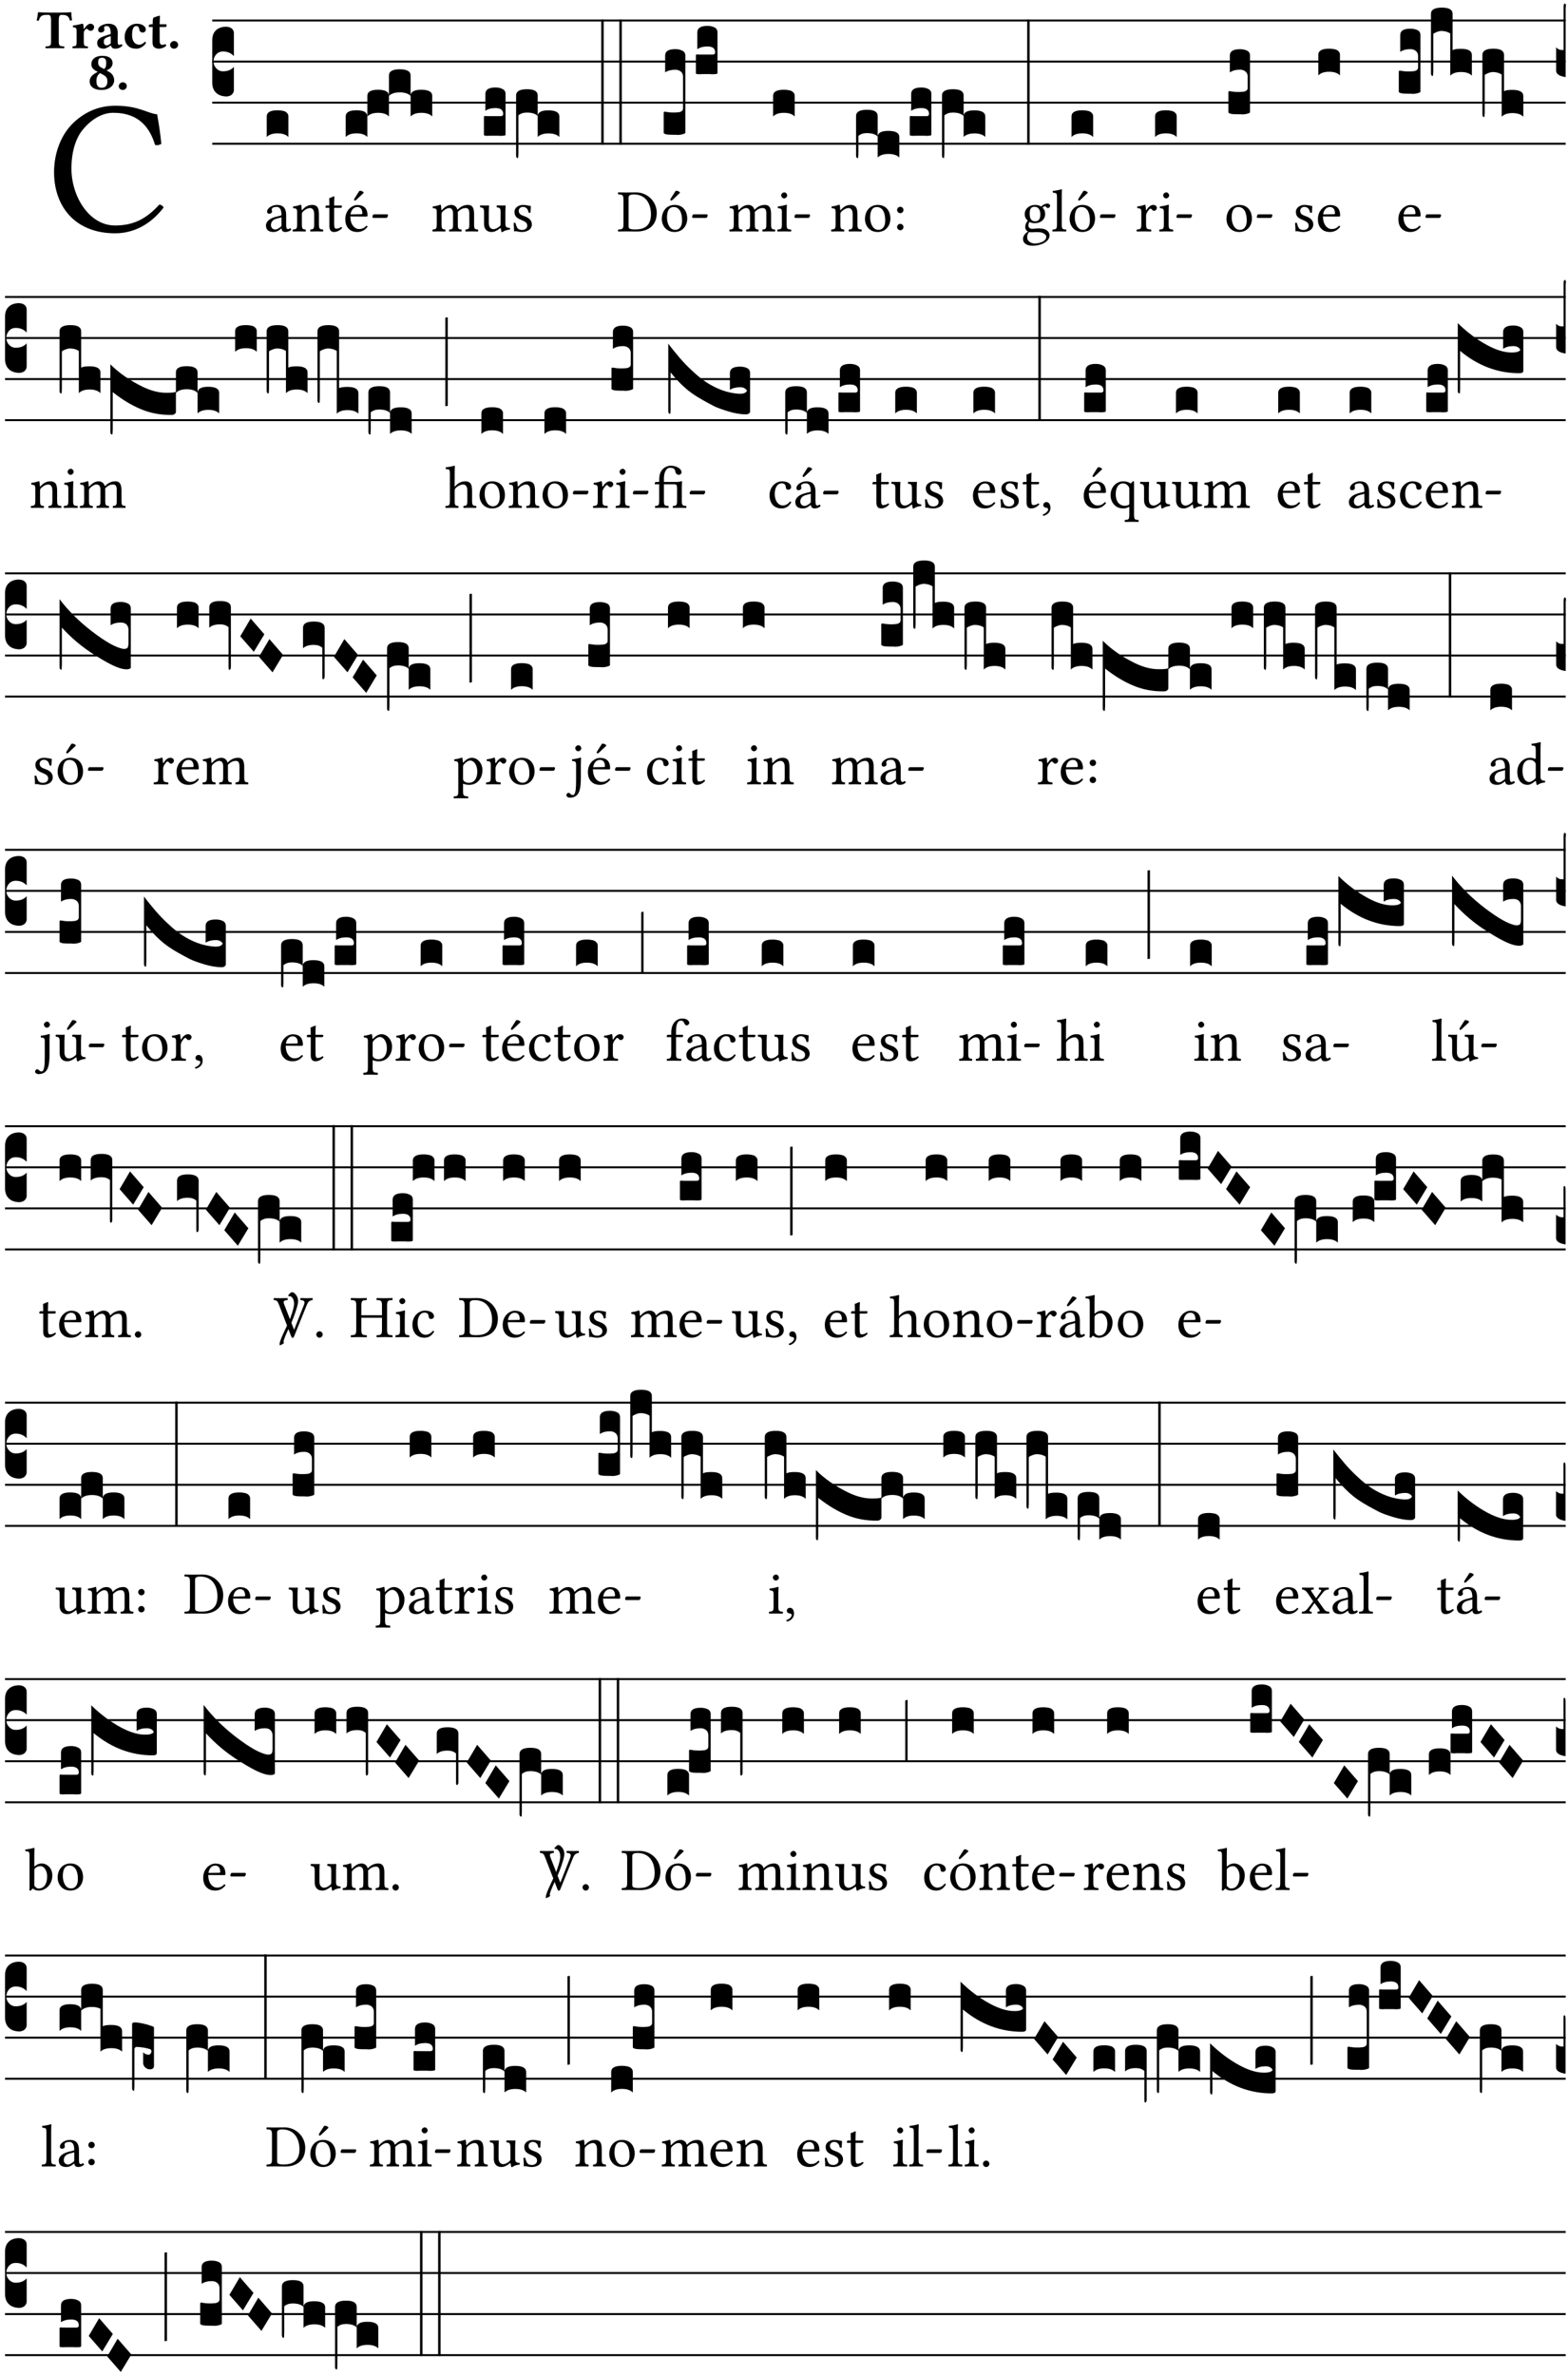 <?xml version="1.0" encoding="UTF-8" standalone="no"?>
<!DOCTYPE svg PUBLIC "-//W3C//DTD SVG 1.1//EN" "http://www.w3.org/Graphics/SVG/1.1/DTD/svg11.dtd">
<svg xmlns="http://www.w3.org/2000/svg" xmlns:xlink="http://www.w3.org/1999/xlink" version="1.1" width="311pt" height="471pt" viewBox="0 0 311 471">
<g enable-background="new">
<clipPath id="cp0">
<path transform="matrix(1,0,0,-1,-71,5598)" d="M 0 0 L 453.543 0 L 453.543 5669.291 L 0 5669.291 Z "/>
</clipPath>
<g clip-path="url(#cp0)">
<symbol id="font_1_24">
<path d="M .32 0 C .417 0 .506 .046 .574 .135 C .569 .144 .562 .15 .551 .15 C .48 .072 .412 .041 .319 .041 C .184 .041 .091 .193 .091 .339 C .091 .425 .113 .497 .15 .542 C .2 .603 .258 .631 .31 .631 C .448 .631 .503 .549 .529 .463 C .541 .459 .55 .462 .562 .468 C .557 .52 .55 .568 .54 .623 C .489 .628 .444 .668 .321 .668 C .236 .668 .165 .637 .106 .583 C .039 .522 0 .424 0 .32 C 0 .146 .105 0 .32 0 Z "/>
</symbol>
<use xlink:href="#font_1_24" transform="matrix(37.858,0,0,-37.858,10.722,46.246)"/>
<symbol id="font_2_35">
<path d="M .402 .125 L .402 .505 C .402 .569 .412 .606 .448 .606 L .47 .606 C .545 .606 .587 .581 .604 .504 C .615 .504 .634 .505 .643 .509 C .636 .555 .631 .607 .63 .652 C .63 .653 .628 .655 .627 .655 C .593 .652 .482 .647 .403 .647 L .262 .647 C .185 .647 .067 .652 .029 .655 C .027 .655 .025 .653 .025 .652 C .021 .607 .011 .554 0 .506 C .01 .502 .027 .501 .039 .501 C .059 .581 .1 .606 .166 .606 L .215 .606 C .252 .606 .262 .569 .262 .508 L .262 .125 C .262 .042 .245 .037 .165 .034 C .159 .028 .159 .006 .165 0 C .214 .001 .265 .002 .33 .002 C .395 .002 .449 .001 .499 0 C .505 .006 .505 .028 .499 .034 C .419 .037 .402 .042 .402 .125 Z "/>
</symbol>
<symbol id="font_2_53">
<path d="M .208 .27 C .208 .306 .219 .32 .232 .336 C .24 .345 .249 .353 .263 .353 C .273 .353 .283 .344 .292 .333 C .299 .325 .316 .317 .338 .317 C .367 .317 .396 .348 .396 .39 C .396 .416 .366 .446 .33 .446 C .295 .446 .257 .416 .211 .35 L .207 .35 C .205 .38 .2 .429 .2 .429 C .199 .437 .191 .446 .177 .446 C .129 .434 .077 .419 .011 .413 C .009 .407 .011 .388 .013 .382 C .067 .376 .078 .368 .078 .311 L .078 .124 C .078 .041 .067 .039 .006 .034 C 0 .028 0 .006 .006 0 C .048 .001 .089 .002 .143 .002 C .196 .002 .237 .001 .28 0 C .286 .006 .286 .028 .28 .034 C .219 .038 .208 .041 .208 .124 L .208 .27 Z "/>
</symbol>
<symbol id="font_2_42">
<path d="M .251 .058 C .258 .018 .285 0 .329 0 C .384 0 .423 .021 .46 .056 C .457 .067 .453 .075 .442 .084 C .429 .074 .419 .07 .4 .07 C .378 .07 .372 .088 .372 .137 L .374 .281 C .374 .425 .285 .454 .203 .454 C .13 .454 .017 .412 .017 .346 C .017 .317 .029 .295 .069 .295 C .104 .295 .131 .317 .131 .342 C .131 .355 .124 .372 .126 .389 C .128 .4 .135 .412 .169 .412 C .211 .412 .246 .394 .246 .267 L .179 .246 C .073 .213 0 .184 0 .105 C 0 .036 .038 0 .125 0 C .154 0 .212 .032 .245 .058 L .251 .058 M .246 .228 L .246 .096 C .221 .076 .196 .06 .178 .06 C .135 .06 .12 .089 .12 .12 C .12 .157 .123 .187 .194 .211 L .246 .228 Z "/>
</symbol>
<symbol id="font_2_44">
<path d="M .385 .097 C .385 .109 .383 .128 .372 .128 C .332 .091 .298 .072 .269 .072 C .194 .072 .135 .126 .135 .246 C .135 .357 .16 .412 .213 .412 C .25 .412 .265 .373 .268 .341 C .271 .314 .298 .294 .33 .294 C .362 .294 .385 .319 .385 .35 C .385 .395 .331 .454 .222 .454 C .104 .454 0 .359 0 .211 C 0 .146 .023 .088 .062 .052 C .101 .015 .146 0 .218 0 C .278 0 .347 .042 .385 .097 Z "/>
</symbol>
<symbol id="font_2_55">
<path d="M .042 .444 C .028 .443 .012 .44 0 .429 L 0 .4 C 0 .395 .001 .394 .005 .394 L .07 .394 C .067 .293 .067 .165 .067 .115 C .067 .08 .075 .046 .097 .028 C .119 .008 .156 0 .18 0 C .235 0 .296 .028 .316 .056 C .316 .068 .31 .074 .298 .084 C .285 .074 .26 .07 .241 .07 C .219 .07 .197 .087 .197 .137 C .197 .187 .196 .294 .196 .394 L .297 .394 C .307 .394 .321 .398 .321 .407 L .321 .438 C .321 .442 .318 .444 .313 .444 L .196 .444 L .197 .478 C .199 .544 .202 .591 .202 .591 C .202 .597 .199 .599 .194 .599 C .187 .599 .149 .588 .134 .582 C .117 .575 .087 .569 .081 .56 C .074 .55 .07 .523 .07 .444 L .042 .444 Z "/>
</symbol>
<symbol id="font_2_f">
<path d="M 0 .068 C 0 .03 .032 0 .072 0 C .112 0 .146 .032 .146 .07 C .146 .109 .114 .139 .074 .139 C .034 .139 0 .107 0 .068 Z "/>
</symbol>
<symbol id="font_2_19">
<path d="M .226 .585 C .296 .585 .301 .53 .301 .489 C .301 .446 .294 .401 .262 .381 L .212 .407 C .162 .432 .154 .468 .154 .499 C .154 .546 .162 .585 .226 .585 M .417 .487 C .417 .56 .364 .62 .233 .62 C .091 .62 .031 .548 .031 .47 C .031 .413 .053 .378 .127 .34 L .148 .329 C .053 .282 0 .234 0 .157 C 0 .053 .089 0 .216 0 C .372 0 .446 .096 .446 .173 C .446 .232 .419 .289 .361 .324 L .305 .357 C .364 .374 .417 .423 .417 .487 M .218 .04 C .165 .04 .123 .068 .123 .157 C .123 .187 .12 .258 .189 .306 L .243 .277 C .315 .239 .322 .201 .322 .153 C .322 .057 .261 .04 .218 .04 Z "/>
</symbol>
<use xlink:href="#font_2_35" transform="matrix(10.909,0,0,-10.909,7.269,9.566)"/>
<use xlink:href="#font_2_53" transform="matrix(10.909,0,0,-10.909,14.349,9.566)"/>
<use xlink:href="#font_2_42" transform="matrix(10.909,0,0,-10.909,19.28,9.653)"/>
<use xlink:href="#font_2_44" transform="matrix(10.909,0,0,-10.909,24.723,9.653)"/>
<use xlink:href="#font_2_55" transform="matrix(10.909,0,0,-10.909,29.523,9.653)"/>
<use xlink:href="#font_2_f" transform="matrix(10.909,0,0,-10.909,33.734,9.653)"/>
<use xlink:href="#font_2_19" transform="matrix(10.909,0,0,-10.909,17.785,17.834)"/>
<use xlink:href="#font_2_f" transform="matrix(10.909,0,0,-10.909,23.556,17.834)"/>
<path transform="matrix(1,0,0,-1,42.098,4.068)" stroke-width=".388" stroke-linecap="butt" stroke-miterlimit="10" stroke-linejoin="miter" fill="none" stroke="#000000" d="M 0 0 L 268.445 0 "/>
<path transform="matrix(1,0,0,-1,42.098,12.209)" stroke-width=".388" stroke-linecap="butt" stroke-miterlimit="10" stroke-linejoin="miter" fill="none" stroke="#000000" d="M 0 0 L 268.445 0 "/>
<path transform="matrix(1,0,0,-1,42.098,20.349)" stroke-width=".388" stroke-linecap="butt" stroke-miterlimit="10" stroke-linejoin="miter" fill="none" stroke="#000000" d="M 0 0 L 268.445 0 "/>
<path transform="matrix(1,0,0,-1,42.098,28.49)" stroke-width=".388" stroke-linecap="butt" stroke-miterlimit="10" stroke-linejoin="miter" fill="none" stroke="#000000" d="M 0 0 L 268.445 0 "/>
<symbol id="font_3_d">
<path d="M 0 .106 L 0 .432 C 0 .465 .01 .491 .029 .508 C .048 .526 .075 .535 .108 .535 C .127 .534 .141 .529 .151 .52 C .161 .511 .166 .5 .166 .486 L .166 .31 L .156 .319 C .137 .336 .112 .345 .082 .345 C .054 .345 .033 .332 .019 .306 C .013 .295 .01 .282 .01 .268 C .01 .255 .013 .242 .02 .23 C .027 .219 .035 .21 .046 .203 C .057 .196 .069 .193 .082 .193 C .113 .193 .137 .201 .156 .217 L .166 .227 L .166 .05 C .166 .039 .163 .03 .157 .023 C .152 .015 .145 .009 .136 .006 C .127 .002 .118 0 .108 0 C .075 .001 .048 .01 .029 .029 C .01 .047 0 .073 0 .106 Z "/>
</symbol>
<use xlink:href="#font_3_d" transform="matrix(25.843,0,0,-25.843,42.098,19.122)"/>
<symbol id="font_1_42">
<path d="M .257 .243 L .257 .111 C .257 .098 .251 .091 .243 .085 C .217 .064 .183 .041 .155 .041 C .105 .041 .083 .081 .083 .112 C .083 .157 .104 .203 .178 .222 L .257 .243 M .257 .058 C .263 .027 .273 0 .324 0 C .362 0 .398 .017 .419 .037 C .417 .049 .413 .057 .402 .064 C .394 .057 .377 .048 .365 .048 C .336 .048 .335 .087 .335 .133 L .335 .28 C .335 .422 .257 .449 .184 .449 C .102 .449 .019 .395 .019 .338 C .019 .314 .031 .302 .054 .302 C .083 .302 .101 .323 .101 .336 C .101 .343 .1 .35 .098 .354 C .097 .357 .096 .363 .096 .374 C .096 .405 .138 .416 .176 .416 C .21 .416 .257 .399 .257 .286 C .257 .279 .254 .275 .251 .274 L .165 .253 C .069 .229 0 .176 0 .108 C 0 .026 .056 0 .126 0 C .16 0 .191 .008 .235 .042 L .255 .058 L .257 .058 Z "/>
</symbol>
<use xlink:href="#font_1_42" transform="matrix(11.955,0,0,-11.955,52.751,45.987)"/>
<symbol id="font_3_40">
<path d="M .082 .205 C .101 .205 .116 .203 .128 .2 C .141 .197 .15 .191 .156 .184 C .163 .177 .166 .169 .166 .158 L .166 0 C .148 .019 .12 .028 .083 .028 C .046 .028 .018 .019 0 0 L 0 .158 C 0 .189 .027 .205 .082 .205 Z "/>
</symbol>
<use xlink:href="#font_3_40" transform="matrix(25.843,0,0,-25.843,52.907,27.159)"/>
<symbol id="font_1_4f">
<path d="M .164 .36 C .157 .353 .152 .35 .152 .36 C .151 .387 .148 .425 .144 .436 C .141 .44 .14 .444 .132 .444 C .104 .433 .078 .424 .009 .415 C .007 .409 .009 .393 .011 .387 C .065 .382 .076 .377 .076 .319 L .076 .124 C .076 .042 .066 .038 .006 .033 C 0 .027 0 .006 .006 0 C .036 .001 .076 .002 .116 .002 C .156 .002 .186 .001 .216 0 C .222 .006 .222 .027 .216 .033 C .165 .038 .155 .042 .155 .124 L .155 .288 C .155 .309 .164 .321 .172 .33 C .21 .367 .255 .389 .294 .389 C .314 .389 .335 .376 .347 .353 C .357 .333 .359 .306 .359 .276 L .359 .124 C .359 .042 .349 .038 .297 .033 C .292 .027 .292 .006 .297 0 C .327 .001 .359 .002 .399 .002 C .439 .002 .475 .001 .505 0 C .51 .006 .51 .027 .505 .033 C .449 .038 .438 .042 .438 .124 L .438 .273 C .438 .328 .434 .376 .411 .407 C .394 .429 .363 .441 .328 .441 C .279 .441 .223 .428 .164 .36 Z "/>
</symbol>
<symbol id="font_1_55">
<path d="M .018 .439 C .004 .439 0 .427 0 .419 L 0 .406 C 0 .401 .001 .4 .005 .4 L .064 .4 L .064 .099 C .064 .028 .095 0 .141 0 C .187 0 .237 .022 .276 .066 C .274 .076 .268 .082 .258 .083 C .232 .063 .202 .055 .176 .055 C .149 .055 .143 .085 .143 .147 L .143 .4 L .247 .4 C .257 .4 .271 .404 .271 .413 L .271 .433 C .271 .437 .268 .439 .263 .439 L .143 .439 L .143 .478 C .143 .543 .147 .583 .147 .583 C .147 .589 .144 .591 .139 .591 C .134 .591 .126 .587 .117 .582 C .105 .576 .095 .572 .083 .568 C .071 .565 .061 .561 .061 .555 C .061 .543 .064 .55 .064 .439 L .018 .439 Z "/>
</symbol>
<symbol id="font_1_a9">
<path d="M .233 .681 L .157 .562 C .149 .549 .146 .545 .146 .534 C .146 .527 .153 .521 .16 .521 C .167 .521 .175 .525 .19 .54 L .305 .649 L .302 .66 C .279 .682 .253 .683 .247 .683 C .242 .683 .236 .682 .233 .681 M .087 .292 C .106 .405 .176 .414 .2 .414 C .238 .414 .283 .393 .283 .309 C .283 .3 .279 .295 .268 .295 L .087 .292 M .349 .103 C .312 .065 .283 .049 .225 .049 C .189 .049 .147 .07 .116 .121 C .096 .154 .084 .2 .084 .258 L .35 .256 C .362 .256 .369 .262 .369 .273 C .369 .357 .339 .447 .2 .447 C .113 .447 0 .364 0 .212 C 0 .156 .014 .102 .047 .064 C .081 .024 .128 0 .2 0 C .276 0 .33 .035 .37 .087 C .367 .097 .361 .102 .349 .103 Z "/>
</symbol>
<symbol id="font_1_e">
<path d="M .231 0 C .244 0 .258 .028 .258 .04 C .258 .05 .254 .06 .244 .06 L .025 .06 C .013 .06 0 .037 0 .019 C 0 .009 .006 0 .015 0 L .231 0 Z "/>
</symbol>
<use xlink:href="#font_1_4f" transform="matrix(11.955,0,0,-11.955,58.023,45.891)"/>
<use xlink:href="#font_1_55" transform="matrix(11.955,0,0,-11.955,64.563,45.987)"/>
<use xlink:href="#font_1_a9" transform="matrix(11.955,0,0,-11.955,68.484,45.987)"/>
<use xlink:href="#font_1_e" transform="matrix(11.955,0,0,-11.955,73.864,43.201)"/>
<symbol id="font_3_51e">
<path d="M 0 .158 C 0 .189 .027 .205 .082 .205 C .138 .205 .166 .189 .166 .158 L .166 0 C .148 .019 .12 .028 .083 .028 C .046 .028 .018 .019 0 0 L 0 .158 M .166 .315 C .166 .346 .193 .362 .248 .362 C .304 .362 .332 .346 .332 .315 L .332 .158 C .314 .176 .286 .185 .249 .185 C .212 .185 .184 .176 .166 .158 L .166 .315 M .332 .158 C .332 .189 .359 .205 .414 .205 C .47 .205 .498 .189 .498 .158 L .498 0 C .48 .019 .452 .028 .415 .028 C .378 .028 .35 .019 .332 0 L .332 .158 Z "/>
</symbol>
<use xlink:href="#font_3_40" transform="matrix(25.843,0,0,-25.843,68.569,27.159)"/>
<use xlink:href="#font_3_51e" transform="matrix(25.843,0,0,-25.843,72.859,23.089)"/>
<symbol id="font_1_4e">
<path d="M .15 .36 C .148 .389 .146 .425 .142 .436 C .139 .44 .138 .444 .13 .444 C .102 .433 .076 .424 .007 .415 C .005 .409 .007 .393 .009 .387 C .063 .382 .074 .377 .074 .319 L .074 .124 C .074 .042 .061 .037 .006 .033 C 0 .027 0 .006 .006 0 C .036 .001 .074 .002 .114 .002 C .154 .002 .184 .001 .214 0 C .22 .006 .22 .027 .214 .033 C .164 .038 .153 .042 .153 .124 L .153 .288 C .153 .309 .162 .321 .17 .33 C .209 .368 .247 .389 .278 .389 C .316 .389 .344 .365 .344 .298 L .344 .124 C .344 .042 .336 .037 .282 .033 C .277 .027 .277 .006 .282 0 C .307 .001 .344 .002 .384 .002 C .424 .002 .457 .001 .482 0 C .487 .006 .487 .027 .482 .033 C .432 .037 .423 .042 .423 .124 L .423 .283 C .423 .297 .423 .311 .422 .323 C .47 .376 .515 .389 .554 .389 C .592 .389 .614 .367 .614 .3 L .614 .124 C .614 .042 .604 .037 .552 .033 C .547 .027 .547 .006 .552 0 C .577 .001 .614 .002 .654 .002 C .694 .002 .729 .001 .757 0 C .762 .006 .762 .027 .757 .033 C .702 .037 .693 .042 .693 .124 L .693 .282 C .693 .371 .678 .441 .59 .441 C .538 .441 .477 .422 .425 .367 C .422 .364 .416 .359 .414 .367 C .404 .408 .366 .441 .314 .441 C .256 .441 .203 .406 .162 .36 C .157 .354 .15 .348 .15 .36 Z "/>
</symbol>
<symbol id="font_1_56">
<path d="M .197 .003 C .236 .003 .283 .023 .332 .063 C .337 .067 .346 .069 .347 .062 C .349 .036 .358 .003 .358 .003 C .366 0 .37 0 .377 .003 C .399 .021 .434 .036 .495 .043 C .501 .049 .501 .064 .495 .07 C .431 .075 .422 .094 .422 .143 L .422 .335 C .422 .365 .426 .438 .426 .438 C .426 .441 .423 .444 .418 .444 C .413 .443 .398 .442 .383 .442 C .351 .442 .315 .443 .281 .444 C .275 .438 .275 .417 .281 .411 C .33 .408 .343 .396 .343 .33 L .343 .137 C .343 .118 .341 .11 .327 .098 C .29 .066 .252 .05 .227 .05 C .197 .05 .147 .064 .147 .153 L .147 .335 C .147 .365 .151 .438 .151 .438 C .151 .441 .148 .444 .143 .444 C .138 .443 .123 .442 .108 .442 C .076 .442 .04 .443 .006 .444 C 0 .438 0 .417 .006 .411 C .054 .407 .068 .396 .068 .331 L .068 .139 C .068 .07 .098 .003 .197 .003 Z "/>
</symbol>
<symbol id="font_1_54">
<path d="M 0 .148 C .004 .099 .007 .052 .007 .01 C .017 .012 .027 .013 .032 .013 C .039 .013 .045 .013 .052 .011 C .079 .004 .106 0 .143 0 C .199 0 .302 .027 .302 .126 C .302 .194 .253 .234 .185 .259 C .124 .281 .085 .297 .085 .352 C .085 .393 .121 .416 .155 .416 C .177 .416 .235 .408 .248 .323 C .254 .317 .274 .318 .28 .324 C .283 .36 .285 .397 .286 .43 C .255 .435 .207 .449 .155 .449 C .081 .449 .014 .401 .014 .337 C .014 .264 .047 .233 .124 .201 C .207 .167 .226 .146 .226 .103 C .226 .054 .178 .033 .141 .033 C .102 .033 .08 .046 .07 .057 C .048 .08 .037 .124 .031 .149 C .025 .155 .006 .154 0 .148 Z "/>
</symbol>
<use xlink:href="#font_1_4e" transform="matrix(11.955,0,0,-11.955,85.747,45.891)"/>
<use xlink:href="#font_1_56" transform="matrix(11.955,0,0,-11.955,95.192,46.023)"/>
<use xlink:href="#font_1_54" transform="matrix(11.955,0,0,-11.955,101.875,45.987)"/>
<symbol id="font_3_104">
<path d="M .131 0 C .126 0 .118 0 .107 .001 C .096 .001 .087 .001 .078 .001 C .07 .001 .06 .001 .049 .001 C .038 0 .031 0 .028 0 C .016 0 .008 .001 .005 .002 C .002 .003 0 .005 0 .009 L 0 .143 C 0 .149 .002 .152 .006 .152 L .01 .152 C .015 .151 .036 .151 .075 .151 L .109 .151 C .12 .151 .128 .151 .132 .151 C .137 .152 .14 .153 .143 .155 C .146 .158 .148 .162 .148 .168 C .148 .198 .128 .213 .089 .213 C .057 .213 .031 .206 .011 .192 L .011 .321 C .011 .354 .037 .371 .089 .371 C .11 .371 .128 .367 .143 .359 C .158 .352 .166 .339 .166 .321 L .166 .01 C .166 .008 .165 .006 .164 .005 C .163 .004 .161 .003 .158 .002 C .155 .001 .151 .001 .146 .001 C .142 0 .137 0 .131 0 Z "/>
</symbol>
<symbol id="font_3_1b3">
<path d="M 0 .021 L 0 .48 C 0 .512 .028 .528 .084 .528 C .112 .528 .133 .524 .146 .516 C .159 .508 .166 .496 .166 .48 L .166 .326 C .17 .353 .197 .366 .248 .366 C .304 .366 .332 .35 .332 .319 L .332 .162 C .314 .18 .286 .189 .249 .189 C .212 .189 .184 .18 .166 .162 L .166 .323 C .149 .34 .121 .349 .083 .349 C .056 .349 .035 .342 .018 .327 L .018 .047 C .018 .035 .018 .026 .017 .02 C .017 .014 .017 .01 .016 .007 C .016 .004 .016 .002 .015 .001 C .014 0 .013 0 .011 0 C .008 .001 .006 .002 .004 .004 C .003 .005 .002 .008 .001 .011 C 0 .014 0 .017 0 .021 Z "/>
</symbol>
<symbol id="font_3_26">
<path d="M 0 .96 L .019 .96 L .019 0 L 0 0 L 0 .96 Z "/>
</symbol>
<use xlink:href="#font_3_104" transform="matrix(25.843,0,0,-25.843,95.981,26.927)"/>
<use xlink:href="#font_3_1b3" transform="matrix(25.843,0,0,-25.843,102.36,31.332)"/>
<use xlink:href="#font_3_26" transform="matrix(25.843,0,0,-25.843,119.249,28.658)"/>
<use xlink:href="#font_3_26" transform="matrix(25.843,0,0,-25.843,122.841,28.658)"/>
<symbol id="font_1_25">
<path d="M .178 .086 L .178 .566 C .178 .601 .213 .615 .262 .615 C .478 .615 .549 .44 .549 .286 C .549 .084 .428 .034 .287 .034 C .189 .034 .178 .054 .178 .086 M .135 .647 C .099 .647 .046 .648 .006 .649 C 0 .643 0 .622 .006 .616 C .076 .613 .093 .608 .093 .525 L .093 .124 C .093 .041 .076 .036 .006 .033 C 0 .027 0 .006 .006 0 C .045 .001 .098 .002 .136 .002 C .173 .002 .215 0 .318 0 C .459 0 .645 .064 .645 .31 C .645 .496 .492 .649 .3 .649 C .229 .649 .174 .647 .135 .647 Z "/>
</symbol>
<symbol id="font_1_b3">
<path d="M .229 .681 L .153 .562 C .145 .549 .142 .545 .142 .534 C .142 .527 .149 .521 .156 .521 C .163 .521 .171 .525 .186 .54 L .301 .649 L .298 .66 C .275 .682 .249 .683 .243 .683 C .238 .683 .232 .682 .229 .681 M 0 .215 C 0 .113 .068 0 .21 0 C .274 0 .322 .022 .356 .056 C .401 .099 .422 .162 .422 .224 C .422 .328 .365 .449 .212 .449 C .146 .449 .091 .422 .055 .379 C .019 .336 0 .278 0 .215 M .197 .414 C .283 .414 .336 .336 .336 .192 C .336 .066 .271 .035 .224 .035 C .12 .035 .086 .161 .086 .238 C .086 .325 .107 .414 .197 .414 Z "/>
</symbol>
<use xlink:href="#font_1_25" transform="matrix(11.955,0,0,-11.955,122.548,45.891)"/>
<use xlink:href="#font_1_b3" transform="matrix(11.955,0,0,-11.955,131.264,45.987)"/>
<use xlink:href="#font_1_e" transform="matrix(11.955,0,0,-11.955,137.277,43.201)"/>
<symbol id="font_3_106">
<path d="M 0 .016 L 0 .169 C 0 .175 .002 .178 .006 .178 L .01 .178 C .031 .174 .051 .172 .069 .172 C .073 .172 .077 .172 .081 .172 C .085 .172 .089 .172 .092 .172 C .096 .173 .099 .173 .102 .173 C .117 .173 .128 .176 .136 .181 C .144 .186 .148 .193 .148 .202 L .148 .447 C .148 .456 .146 .465 .142 .473 C .138 .481 .131 .487 .122 .492 C .113 .497 .102 .5 .089 .5 C .057 .5 .031 .493 .011 .48 L .011 .609 C .011 .642 .037 .658 .089 .658 C .11 .658 .128 .654 .143 .646 C .158 .639 .166 .626 .166 .609 L .166 .017 C .166 .013 .16 .009 .147 .006 C .135 .002 .122 0 .107 0 C .104 0 .099 0 .094 .001 C .089 .001 .082 .001 .074 .001 C .052 .001 .036 .002 .027 .003 C .009 .006 0 .011 0 .016 Z "/>
</symbol>
<use xlink:href="#font_3_106" transform="matrix(25.843,0,0,-25.843,131.642,26.746)"/>
<use xlink:href="#font_3_104" transform="matrix(25.843,0,0,-25.843,138.02,14.716)"/>
<symbol id="font_1_4a">
<path d="M .066 .601 C .066 .575 .09 .549 .114 .549 C .142 .549 .166 .575 .166 .597 C .166 .621 .145 .649 .118 .649 C .094 .649 .066 .625 .066 .601 M .157 .124 L .157 .323 C .157 .373 .161 .437 .161 .437 C .161 .441 .156 .444 .148 .444 C .119 .433 .08 .424 .011 .415 C .009 .409 .011 .393 .013 .387 C .067 .381 .078 .376 .078 .319 L .078 .124 C .078 .041 .067 .038 .006 .033 C 0 .027 0 .006 .006 0 C .039 .001 .078 .002 .118 .002 C .158 .002 .196 .001 .229 0 C .235 .006 .235 .027 .229 .033 C .168 .037 .157 .041 .157 .124 Z "/>
</symbol>
<use xlink:href="#font_1_4e" transform="matrix(11.955,0,0,-11.955,144.654,45.891)"/>
<use xlink:href="#font_1_4a" transform="matrix(11.955,0,0,-11.955,154.147,45.891)"/>
<use xlink:href="#font_1_e" transform="matrix(11.955,0,0,-11.955,157.578,43.201)"/>
<use xlink:href="#font_3_40" transform="matrix(25.843,0,0,-25.843,153.335,23.089)"/>
<symbol id="font_1_50">
<path d="M 0 .215 C 0 .113 .068 0 .21 0 C .274 0 .322 .022 .356 .056 C .401 .099 .422 .162 .422 .224 C .422 .328 .365 .449 .212 .449 C .146 .449 .091 .422 .055 .379 C .019 .336 0 .278 0 .215 M .197 .414 C .283 .414 .336 .336 .336 .192 C .336 .066 .271 .035 .224 .035 C .12 .035 .086 .161 .086 .238 C .086 .325 .107 .414 .197 .414 Z "/>
</symbol>
<symbol id="font_1_1b">
<path d="M 0 .336 C 0 .307 .024 .283 .053 .283 C .082 .283 .106 .307 .106 .336 C .106 .365 .082 .389 .053 .389 C .024 .389 0 .365 0 .336 M 0 .053 C 0 .024 .024 0 .053 0 C .082 0 .106 .024 .106 .053 C .106 .082 .082 .106 .053 .106 C .024 .106 0 .082 0 .053 Z "/>
</symbol>
<use xlink:href="#font_1_4f" transform="matrix(11.955,0,0,-11.955,164.829,45.891)"/>
<use xlink:href="#font_1_50" transform="matrix(11.955,0,0,-11.955,171.56,45.987)"/>
<use xlink:href="#font_1_1b" transform="matrix(11.955,0,0,-11.955,177.932,45.64)"/>
<symbol id="font_3_1b8">
<path d="M 0 .021 L 0 .323 C 0 .355 .028 .371 .084 .371 C .112 .371 .133 .367 .146 .359 C .159 .351 .166 .339 .166 .323 L .166 .169 C .17 .196 .197 .209 .248 .209 C .304 .209 .332 .193 .332 .162 L .332 .005 C .314 .023 .286 .032 .249 .032 C .212 .032 .184 .023 .166 .005 L .166 .166 C .149 .183 .121 .192 .083 .192 C .056 .192 .035 .185 .018 .17 L .018 .047 C .018 .036 .018 .027 .017 .021 C .017 .015 .017 .01 .016 .007 C .016 .004 .016 .002 .015 .001 C .014 0 .013 0 .011 0 C .008 .001 .006 .002 .004 .004 C .003 .006 .002 .008 .001 .011 C 0 .014 0 .017 0 .021 Z "/>
</symbol>
<use xlink:href="#font_3_1b8" transform="matrix(25.843,0,0,-25.843,169.792,31.346)"/>
<use xlink:href="#font_3_104" transform="matrix(25.843,0,0,-25.843,180.439,26.927)"/>
<use xlink:href="#font_3_1b3" transform="matrix(25.843,0,0,-25.843,186.84,31.332)"/>
<use xlink:href="#font_3_26" transform="matrix(25.843,0,0,-25.843,203.729,28.658)"/>
<symbol id="font_1_48">
<path d="M .287 .517 C .287 .424 .24 .405 .203 .405 C .119 .405 .11 .476 .11 .54 C .11 .61 .135 .646 .19 .646 C .253 .646 .287 .6 .287 .517 M .1 .228 C .111 .225 .127 .223 .14 .223 C .171 .223 .199 .226 .213 .226 C .263 .226 .305 .225 .334 .209 C .373 .187 .385 .173 .385 .147 C .385 .075 .279 .037 .189 .037 C .153 .037 .069 .066 .069 .134 C .069 .168 .071 .193 .1 .228 M .412 .625 C .431 .625 .449 .643 .449 .663 C .449 .684 .43 .7 .403 .7 C .377 .7 .329 .683 .303 .649 C .291 .657 .258 .677 .199 .677 C .11 .677 .028 .617 .028 .525 C .028 .471 .052 .44 .08 .413 C .052 .389 .036 .346 .036 .312 C .036 .276 .056 .248 .082 .235 C .028 .203 0 .157 0 .114 C 0 .027 .082 0 .159 0 C .294 0 .44 .065 .44 .173 C .44 .205 .425 .23 .396 .254 C .357 .286 .287 .287 .25 .287 C .232 .287 .207 .285 .183 .282 C .168 .281 .158 .28 .153 .28 C .124 .28 .089 .294 .089 .337 C .089 .357 .095 .378 .107 .395 C .131 .381 .159 .374 .198 .374 C .286 .374 .367 .429 .367 .527 C .367 .574 .353 .601 .324 .631 C .331 .641 .351 .655 .364 .655 C .371 .655 .378 .652 .384 .643 C .388 .635 .401 .625 .412 .625 Z "/>
</symbol>
<symbol id="font_1_4d">
<path d="M .078 .124 C .078 .041 .067 .036 .006 .033 C 0 .027 0 .006 .006 0 C .041 .001 .078 .002 .118 .002 C .158 .002 .196 .001 .229 0 C .235 .006 .235 .027 .229 .033 C .168 .036 .157 .041 .157 .124 L .157 .585 C .157 .65 .161 .69 .161 .69 C .161 .697 .157 .7 .148 .7 C .123 .69 .048 .676 .008 .673 C .006 .665 .008 .649 .014 .643 C .072 .639 .078 .636 .078 .561 L .078 .124 Z "/>
</symbol>
<use xlink:href="#font_1_48" transform="matrix(11.955,0,0,-11.955,202.911,48.713)"/>
<use xlink:href="#font_1_4d" transform="matrix(11.955,0,0,-11.955,208.709,45.891)"/>
<use xlink:href="#font_1_b3" transform="matrix(11.955,0,0,-11.955,212.152,45.987)"/>
<use xlink:href="#font_1_e" transform="matrix(11.955,0,0,-11.955,218.165,43.201)"/>
<use xlink:href="#font_3_40" transform="matrix(25.843,0,0,-25.843,212.529,27.159)"/>
<symbol id="font_1_53">
<path d="M .156 .36 C .154 .4 .152 .425 .148 .436 C .145 .44 .144 .444 .136 .444 C .108 .433 .082 .424 .013 .415 C .011 .409 .013 .393 .015 .387 C .069 .382 .08 .377 .08 .319 L .08 .124 C .08 .041 .068 .037 .006 .033 C 0 .027 0 .006 .006 0 C .041 .001 .08 .002 .12 .002 C .16 .002 .206 .001 .241 0 C .247 .006 .247 .027 .241 .033 C .171 .038 .159 .041 .159 .124 L .159 .263 C .159 .289 .171 .312 .183 .33 C .194 .346 .217 .379 .229 .379 C .238 .379 .247 .376 .254 .366 C .262 .356 .273 .343 .291 .343 C .315 .343 .338 .368 .338 .393 C .338 .412 .32 .441 .278 .441 C .231 .441 .19 .397 .167 .358 C .161 .347 .156 .355 .156 .36 Z "/>
</symbol>
<use xlink:href="#font_1_53" transform="matrix(11.955,0,0,-11.955,225.416,45.891)"/>
<use xlink:href="#font_1_4a" transform="matrix(11.955,0,0,-11.955,229.911,45.891)"/>
<use xlink:href="#font_1_e" transform="matrix(11.955,0,0,-11.955,233.342,43.201)"/>
<use xlink:href="#font_3_40" transform="matrix(25.843,0,0,-25.843,229.1,27.159)"/>
<use xlink:href="#font_1_50" transform="matrix(11.955,0,0,-11.955,243.265,45.987)"/>
<use xlink:href="#font_1_e" transform="matrix(11.955,0,0,-11.955,249.279,43.201)"/>
<symbol id="font_3_105">
<path d="M 0 .016 L 0 .169 C 0 .175 .002 .178 .006 .178 L .01 .178 C .031 .174 .051 .172 .069 .172 C .073 .172 .077 .172 .081 .172 C .085 .172 .089 .172 .092 .172 C .096 .173 .099 .173 .102 .173 C .117 .173 .128 .176 .136 .181 C .144 .186 .148 .193 .148 .202 L .148 .289 C .148 .299 .146 .308 .142 .315 C .138 .323 .131 .33 .122 .335 C .113 .34 .102 .343 .089 .343 C .057 .343 .031 .336 .011 .322 L .011 .451 C .011 .484 .037 .5 .089 .5 C .11 .5 .128 .496 .143 .489 C .158 .482 .166 .469 .166 .451 L .166 .017 C .166 .013 .16 .009 .147 .006 C .135 .002 .122 0 .107 0 C .104 0 .099 0 .094 .001 C .089 .001 .082 .001 .074 .001 C .052 .001 .036 .002 .027 .003 C .009 .006 0 .011 0 .016 Z "/>
</symbol>
<use xlink:href="#font_3_105" transform="matrix(25.843,0,0,-25.843,243.642,22.675)"/>
<symbol id="font_1_46">
<path d="M .087 .292 C .106 .405 .176 .414 .2 .414 C .238 .414 .283 .393 .283 .309 C .283 .3 .279 .295 .268 .295 L .087 .292 M .349 .103 C .312 .065 .283 .049 .225 .049 C .189 .049 .147 .07 .116 .121 C .096 .154 .084 .2 .084 .258 L .35 .256 C .362 .256 .369 .262 .369 .273 C .369 .357 .339 .447 .2 .447 C .113 .447 0 .364 0 .212 C 0 .156 .014 .102 .047 .064 C .081 .024 .128 0 .2 0 C .276 0 .33 .035 .37 .087 C .367 .097 .361 .102 .349 .103 Z "/>
</symbol>
<use xlink:href="#font_1_54" transform="matrix(11.955,0,0,-11.955,256.865,45.987)"/>
<use xlink:href="#font_1_46" transform="matrix(11.955,0,0,-11.955,261.396,45.987)"/>
<use xlink:href="#font_3_40" transform="matrix(25.843,0,0,-25.843,261.48,14.948)"/>
<use xlink:href="#font_1_46" transform="matrix(11.955,0,0,-11.955,277.355,45.987)"/>
<use xlink:href="#font_1_e" transform="matrix(11.955,0,0,-11.955,282.735,43.201)"/>
<symbol id="font_3_1b4">
<path d="M 0 .021 L 0 .476 C 0 .508 .028 .524 .084 .524 C .139 .524 .166 .508 .166 .476 L .166 .198 C .179 .205 .2 .208 .23 .208 C .286 .208 .314 .192 .314 .16 L .314 .002 C .296 .021 .268 .03 .231 .03 C .194 .03 .166 .021 .148 .002 L .148 .325 C .144 .328 .14 .331 .135 .333 C .13 .335 .125 .337 .12 .339 C .115 .34 .109 .342 .102 .343 C .096 .344 .09 .344 .083 .345 C .071 .345 .058 .342 .045 .337 C .032 .332 .023 .327 .018 .323 L .018 .047 C .018 .035 .018 .026 .017 .02 C .017 .014 .017 .01 .016 .007 C .016 .004 .016 .002 .015 .001 C .014 0 .013 0 .011 0 C .008 .001 .006 .002 .004 .004 C .003 .005 .002 .008 .001 .011 C 0 .014 0 .017 0 .021 Z "/>
</symbol>
<symbol id="font_3_14">
<path d="M 0 .049 L 0 .228 C .006 .223 .011 .218 .016 .215 C .021 .212 .027 .21 .033 .209 C .04 .208 .048 .208 .057 .208 L .057 .535 C .057 .554 .06 .564 .065 .564 L .066 .564 C .072 .564 .075 .559 .075 .548 C .075 .543 .074 .537 .073 .53 L .073 0 C .024 .007 0 .024 0 .049 Z "/>
</symbol>
<use xlink:href="#font_3_105" transform="matrix(25.843,0,0,-25.843,277.44,18.605)"/>
<use xlink:href="#font_3_1b4" transform="matrix(25.843,0,0,-25.843,283.819,15.051)"/>
<use xlink:href="#font_3_1b4" transform="matrix(25.843,0,0,-25.843,294.022,23.192)"/>
<use xlink:href="#font_3_14" transform="matrix(25.843,0,0,-25.843,308.649,15.284)"/>
<path transform="matrix(1,0,0,-1,1,58.863)" stroke-width=".388" stroke-linecap="butt" stroke-miterlimit="10" stroke-linejoin="miter" fill="none" stroke="#000000" d="M 0 0 L 309.543 0 "/>
<path transform="matrix(1,0,0,-1,1,67.003)" stroke-width=".388" stroke-linecap="butt" stroke-miterlimit="10" stroke-linejoin="miter" fill="none" stroke="#000000" d="M 0 0 L 309.543 0 "/>
<path transform="matrix(1,0,0,-1,1,75.144)" stroke-width=".388" stroke-linecap="butt" stroke-miterlimit="10" stroke-linejoin="miter" fill="none" stroke="#000000" d="M 0 0 L 309.543 0 "/>
<path transform="matrix(1,0,0,-1,1,83.284)" stroke-width=".388" stroke-linecap="butt" stroke-miterlimit="10" stroke-linejoin="miter" fill="none" stroke="#000000" d="M 0 0 L 309.543 0 "/>
<use xlink:href="#font_3_d" transform="matrix(25.843,0,0,-25.843,1,73.917)"/>
<use xlink:href="#font_1_4f" transform="matrix(11.955,0,0,-11.955,6.094,100.685)"/>
<use xlink:href="#font_1_4a" transform="matrix(11.955,0,0,-11.955,12.622,100.685)"/>
<use xlink:href="#font_1_4e" transform="matrix(11.955,0,0,-11.955,15.814,100.685)"/>
<symbol id="font_3_960">
<path d="M .503 .477 C .503 .508 .53 .524 .585 .524 C .641 .524 .669 .508 .669 .477 L .669 .319 C .651 .338 .623 .347 .586 .347 C .549 .347 .521 .338 .503 .319 L .503 .174 C .503 .167 .5 .162 .493 .157 C .487 .152 .479 .15 .469 .15 C .384 .149 .306 .164 .235 .194 C .164 .223 .091 .267 .018 .325 L .018 .047 C .018 .035 .018 .026 .017 .02 C .017 .014 .017 .01 .016 .007 C .016 .004 .016 .002 .015 .001 C .014 0 .013 0 .011 0 C .008 .001 .006 .002 .004 .004 C .003 .005 .002 .008 .001 .011 C 0 .014 0 .017 0 .021 L 0 .538 C .069 .469 .153 .412 .25 .365 C .315 .334 .376 .319 .433 .32 C .468 .32 .491 .322 .503 .327 L .503 .477 M .669 .319 C .669 .35 .696 .366 .751 .366 C .807 .366 .835 .35 .835 .319 L .835 .162 C .817 .18 .789 .189 .752 .189 C .715 .189 .687 .18 .669 .162 L .669 .319 Z "/>
</symbol>
<symbol id="font_3_1b0">
<path d="M 0 .103 L 0 .631 C 0 .663 .028 .679 .084 .679 C .139 .679 .166 .663 .166 .631 L .166 .196 C .179 .202 .2 .205 .23 .205 C .286 .205 .314 .189 .314 .157 L .314 0 C .296 .018 .268 .027 .231 .027 C .194 .027 .166 .018 .148 0 L .148 .48 C .144 .483 .14 .486 .135 .488 C .13 .49 .125 .492 .12 .494 C .115 .495 .109 .497 .102 .498 C .096 .499 .09 .499 .083 .5 C .071 .5 .058 .497 .045 .492 C .032 .487 .023 .482 .018 .478 L .018 .129 C .018 .118 .018 .109 .017 .103 C .017 .097 .017 .092 .016 .089 C .016 .086 .016 .084 .015 .083 C .014 .082 .013 .082 .011 .082 C .008 .083 .006 .084 .004 .086 C .003 .088 .002 .09 .001 .093 C 0 .096 0 .099 0 .103 Z "/>
</symbol>
<symbol id="font_3_34">
<path d="M .019 .682 L .019 .003 C .009 .002 .003 .001 0 0 L 0 .679 C .003 .681 .01 .682 .019 .682 Z "/>
</symbol>
<use xlink:href="#font_3_1b4" transform="matrix(25.843,0,0,-25.843,11.809,77.986)"/>
<use xlink:href="#font_3_960" transform="matrix(25.843,0,0,-25.843,21.894,86.127)"/>
<use xlink:href="#font_3_40" transform="matrix(25.843,0,0,-25.843,46.636,69.742)"/>
<use xlink:href="#font_3_1b4" transform="matrix(25.843,0,0,-25.843,52.89,77.986)"/>
<use xlink:href="#font_3_1b0" transform="matrix(25.843,0,0,-25.843,62.969,81.992)"/>
<use xlink:href="#font_3_1b8" transform="matrix(25.843,0,0,-25.843,73.071,86.14)"/>
<use xlink:href="#font_3_34" transform="matrix(25.843,0,0,-25.843,88.322,80.532)"/>
<symbol id="font_1_49">
<path d="M .155 .287 C .155 .309 .164 .321 .172 .33 C .21 .367 .26 .389 .3 .389 C .32 .389 .341 .375 .353 .353 C .363 .333 .365 .306 .365 .276 L .365 .124 C .365 .042 .355 .038 .303 .033 C .298 .027 .298 .006 .303 0 C .331 .001 .365 .002 .405 .002 C .445 .002 .478 .001 .511 0 C .516 .006 .516 .027 .511 .033 C .455 .038 .444 .042 .444 .124 L .444 .273 C .444 .328 .44 .376 .417 .407 C .4 .429 .369 .441 .334 .441 C .284 .441 .225 .428 .164 .36 C .16 .356 .154 .346 .154 .36 L .155 .585 C .155 .65 .159 .69 .159 .69 C .159 .697 .155 .7 .146 .7 C .121 .69 .046 .676 .006 .673 C .004 .665 .006 .649 .012 .643 C .064 .64 .076 .645 .076 .561 L .076 .124 C .076 .041 .064 .037 .006 .033 C 0 .027 0 .006 .006 0 C .039 .001 .076 .002 .116 .002 C .154 .002 .186 .001 .214 0 C .22 .006 .22 .027 .214 .033 C .164 .037 .155 .041 .155 .124 L .155 .287 Z "/>
</symbol>
<use xlink:href="#font_1_49" transform="matrix(11.955,0,0,-11.955,88.327,100.685)"/>
<use xlink:href="#font_1_50" transform="matrix(11.955,0,0,-11.955,95.106,100.781)"/>
<use xlink:href="#font_3_40" transform="matrix(25.843,0,0,-25.843,95.483,86.023)"/>
<use xlink:href="#font_1_4f" transform="matrix(11.955,0,0,-11.955,100.88,100.685)"/>
<use xlink:href="#font_1_50" transform="matrix(11.955,0,0,-11.955,107.611,100.781)"/>
<use xlink:href="#font_1_e" transform="matrix(11.955,0,0,-11.955,113.624,97.995)"/>
<use xlink:href="#font_3_40" transform="matrix(25.843,0,0,-25.843,107.988,86.023)"/>
<use xlink:href="#font_1_53" transform="matrix(11.955,0,0,-11.955,117.597,100.685)"/>
<use xlink:href="#font_1_4a" transform="matrix(11.955,0,0,-11.955,122.092,100.685)"/>
<use xlink:href="#font_1_e" transform="matrix(11.955,0,0,-11.955,125.523,97.995)"/>
<use xlink:href="#font_3_105" transform="matrix(25.843,0,0,-25.843,121.281,77.47)"/>
<symbol id="font_1_a57">
<path d="M .448 .124 L .448 .335 C .448 .374 .452 .438 .452 .438 C .452 .442 .446 .444 .442 .444 C .412 .432 .383 .431 .348 .431 L .151 .431 L .151 .488 C .151 .582 .185 .666 .253 .666 C .295 .666 .33 .655 .338 .614 C .347 .564 .369 .549 .4 .549 C .422 .549 .443 .569 .443 .59 C .443 .652 .358 .7 .265 .7 C .219 .7 .164 .681 .123 .634 C .081 .585 .072 .524 .072 .446 L .072 .431 L .023 .431 C .005 .431 0 .419 0 .411 L 0 .398 C 0 .393 .001 .392 .005 .392 L .072 .392 L .072 .124 C .072 .041 .061 .037 .007 .033 C .001 .027 .001 .006 .007 0 C .041 .001 .076 .002 .112 .002 C .147 .002 .192 .001 .225 0 C .231 .006 .231 .027 .225 .033 C .161 .037 .151 .041 .151 .124 L .151 .392 L .33 .392 C .361 .392 .369 .372 .369 .321 L .369 .124 C .369 .041 .357 .037 .302 .033 C .296 .027 .296 .006 .302 0 C .337 .001 .372 .002 .409 .002 C .443 .002 .483 .001 .52 0 C .526 .006 .526 .027 .52 .033 C .459 .037 .448 .041 .448 .124 Z "/>
</symbol>
<use xlink:href="#font_1_a57" transform="matrix(11.955,0,0,-11.955,129.878,100.685)"/>
<use xlink:href="#font_1_e" transform="matrix(11.955,0,0,-11.955,136.788,97.995)"/>
<symbol id="font_3_749">
<path d="M .553 .158 C .58 .158 .597 .166 .604 .181 C .6 .189 .593 .196 .584 .201 C .575 .206 .564 .208 .551 .208 C .519 .208 .493 .201 .473 .188 L .473 .317 C .473 .35 .499 .366 .551 .366 C .572 .366 .59 .362 .605 .355 C .62 .347 .628 .334 .628 .317 L .628 .02 C .628 .015 .625 .011 .619 .007 C .614 .002 .606 0 .597 0 C .555 0 .509 .008 .46 .023 C .411 .038 .375 .051 .351 .063 C .327 .075 .298 .091 .264 .11 C .208 .141 .161 .174 .124 .208 C .087 .241 .052 .279 .018 .322 L .018 .051 C .018 .039 .018 .03 .017 .024 C .017 .018 .017 .014 .016 .011 C .016 .008 .016 .006 .015 .005 C .014 .004 .013 .004 .011 .004 C .008 .005 .005 .007 .003 .011 C .001 .014 0 .019 0 .025 L 0 .542 C .031 .501 .061 .465 .089 .432 C .117 .399 .149 .366 .186 .332 C .223 .297 .259 .268 .294 .245 C .329 .222 .368 .202 .411 .186 C .454 .17 .498 .161 .541 .158 L .553 .158 Z "/>
</symbol>
<use xlink:href="#font_3_749" transform="matrix(25.843,0,0,-25.843,132.545,82.135)"/>
<symbol id="font_1_44">
<path d="M .361 .101 C .357 .11 .349 .114 .34 .115 C .306 .071 .263 .049 .22 .049 C .147 .049 .086 .123 .086 .24 C .086 .35 .134 .416 .2 .416 C .259 .416 .267 .381 .271 .346 C .274 .319 .288 .31 .309 .31 C .33 .31 .358 .323 .358 .354 C .358 .409 .301 .449 .205 .449 C .106 .449 0 .36 0 .218 C 0 .089 .072 0 .198 0 C .258 0 .311 .019 .361 .101 Z "/>
</symbol>
<symbol id="font_1_a1">
<path d="M .208 .681 L .132 .562 C .124 .549 .121 .545 .121 .534 C .121 .527 .128 .521 .135 .521 C .142 .521 .15 .525 .165 .54 L .28 .649 L .277 .66 C .254 .682 .228 .683 .222 .683 C .217 .683 .211 .682 .208 .681 M .257 .243 L .257 .111 C .257 .098 .251 .091 .243 .085 C .217 .064 .183 .041 .155 .041 C .105 .041 .083 .081 .083 .112 C .083 .157 .104 .203 .178 .222 L .257 .243 M .257 .058 C .263 .027 .273 0 .324 0 C .362 0 .398 .017 .419 .037 C .417 .049 .413 .057 .402 .064 C .394 .057 .377 .048 .365 .048 C .336 .048 .335 .087 .335 .133 L .335 .28 C .335 .422 .257 .449 .184 .449 C .102 .449 .019 .395 .019 .338 C .019 .314 .031 .302 .054 .302 C .083 .302 .101 .323 .101 .336 C .101 .343 .1 .35 .098 .354 C .097 .357 .096 .363 .096 .374 C .096 .405 .138 .416 .176 .416 C .21 .416 .257 .399 .257 .286 C .257 .279 .254 .275 .251 .274 L .165 .253 C .069 .229 0 .176 0 .108 C 0 .026 .056 0 .126 0 C .16 0 .191 .008 .235 .042 L .255 .058 L .257 .058 Z "/>
</symbol>
<use xlink:href="#font_1_44" transform="matrix(11.955,0,0,-11.955,152.633,100.781)"/>
<use xlink:href="#font_1_a1" transform="matrix(11.955,0,0,-11.955,157.738,100.781)"/>
<use xlink:href="#font_1_e" transform="matrix(11.955,0,0,-11.955,163.25,97.995)"/>
<use xlink:href="#font_3_1b8" transform="matrix(25.843,0,0,-25.843,155.75,86.14)"/>
<use xlink:href="#font_3_104" transform="matrix(25.843,0,0,-25.843,166.294,81.721)"/>
<use xlink:href="#font_1_55" transform="matrix(11.955,0,0,-11.955,173.056,100.781)"/>
<use xlink:href="#font_1_56" transform="matrix(11.955,0,0,-11.955,176.774,100.817)"/>
<use xlink:href="#font_1_54" transform="matrix(11.955,0,0,-11.955,183.457,100.781)"/>
<use xlink:href="#font_3_40" transform="matrix(25.843,0,0,-25.843,177.564,81.953)"/>
<symbol id="font_1_d">
<path d="M .061 .228 C .03 .228 .008 .207 .008 .179 C .008 .147 .034 .138 .052 .135 C .071 .133 .088 .127 .088 .104 C .088 .083 .052 .037 0 .024 C 0 .014 .002 .007 .009 0 C .069 .011 .127 .059 .127 .129 C .127 .189 .101 .228 .061 .228 Z "/>
</symbol>
<use xlink:href="#font_1_46" transform="matrix(11.955,0,0,-11.955,192.978,100.781)"/>
<use xlink:href="#font_1_54" transform="matrix(11.955,0,0,-11.955,198.454,100.781)"/>
<use xlink:href="#font_1_55" transform="matrix(11.955,0,0,-11.955,202.841,100.781)"/>
<use xlink:href="#font_1_d" transform="matrix(11.955,0,0,-11.955,206.834,102.251)"/>
<use xlink:href="#font_3_40" transform="matrix(25.843,0,0,-25.843,193.063,81.953)"/>
<use xlink:href="#font_3_26" transform="matrix(25.843,0,0,-25.843,205.948,83.453)"/>
<use xlink:href="#font_1_a9" transform="matrix(11.955,0,0,-11.955,214.95,100.781)"/>
<use xlink:href="#font_3_104" transform="matrix(25.843,0,0,-25.843,215.035,81.721)"/>
<symbol id="font_1_52">
<path d="M .287 .602 C .307 .58 .311 .565 .311 .541 L .311 .311 C .311 .293 .31 .288 .297 .281 C .273 .269 .246 .268 .231 .268 C .173 .268 .086 .31 .086 .461 C .086 .565 .128 .639 .208 .639 C .238 .639 .265 .626 .287 .602 M .311 .123 C .311 .04 .3 .036 .239 .033 C .233 .027 .233 .006 .239 0 C .274 .001 .311 .002 .351 .002 C .391 .002 .429 .001 .462 0 C .468 .006 .468 .027 .462 .033 C .401 .036 .39 .04 .39 .123 L .39 .651 C .39 .665 .386 .676 .375 .676 C .368 .676 .362 .668 .354 .657 C .341 .639 .337 .636 .325 .643 C .293 .664 .254 .673 .212 .673 C .09 .673 0 .573 0 .441 C 0 .348 .063 .224 .207 .224 C .234 .224 .266 .229 .284 .239 C .307 .253 .311 .255 .311 .234 L .311 .123 Z "/>
</symbol>
<use xlink:href="#font_1_52" transform="matrix(11.955,0,0,-11.955,220.27,103.459)"/>
<use xlink:href="#font_1_56" transform="matrix(11.955,0,0,-11.955,226.105,100.817)"/>
<use xlink:href="#font_1_56" transform="matrix(11.955,0,0,-11.955,232.453,100.817)"/>
<use xlink:href="#font_1_4e" transform="matrix(11.955,0,0,-11.955,238.801,100.685)"/>
<use xlink:href="#font_3_40" transform="matrix(25.843,0,0,-25.843,233.242,81.953)"/>
<use xlink:href="#font_1_46" transform="matrix(11.955,0,0,-11.955,253.438,100.781)"/>
<use xlink:href="#font_1_55" transform="matrix(11.955,0,0,-11.955,258.639,100.781)"/>
<use xlink:href="#font_3_40" transform="matrix(25.843,0,0,-25.843,253.523,81.953)"/>
<use xlink:href="#font_1_42" transform="matrix(11.955,0,0,-11.955,267.538,100.781)"/>
<use xlink:href="#font_3_40" transform="matrix(25.843,0,0,-25.843,267.695,81.953)"/>
<use xlink:href="#font_1_54" transform="matrix(11.955,0,0,-11.955,273.146,100.781)"/>
<use xlink:href="#font_1_44" transform="matrix(11.955,0,0,-11.955,277.677,100.781)"/>
<use xlink:href="#font_1_46" transform="matrix(11.955,0,0,-11.955,282.794,100.781)"/>
<use xlink:href="#font_1_4f" transform="matrix(11.955,0,0,-11.955,287.934,100.685)"/>
<use xlink:href="#font_1_e" transform="matrix(11.955,0,0,-11.955,294.653,97.995)"/>
<symbol id="font_3_75d">
<path d="M .426 .363 C .394 .363 .368 .356 .348 .342 L .348 .471 C .348 .504 .374 .521 .426 .521 C .447 .521 .465 .517 .48 .509 C .495 .502 .503 .489 .503 .471 L .503 .173 C .503 .161 .493 .155 .472 .155 C .307 .155 .155 .212 .018 .326 L .018 .047 C .018 .035 .018 .026 .017 .02 C .017 .014 .017 .01 .016 .007 C .016 .004 .016 .002 .015 .001 C .014 0 .013 0 .011 0 C .008 .001 .006 .002 .004 .004 C .003 .005 .002 .008 .001 .011 C 0 .014 0 .017 0 .021 L 0 .539 C .073 .468 .149 .411 .23 .368 C .3 .331 .362 .313 .416 .314 C .451 .314 .473 .321 .48 .334 C .471 .353 .453 .363 .426 .363 Z "/>
</symbol>
<use xlink:href="#font_3_104" transform="matrix(25.843,0,0,-25.843,282.878,81.721)"/>
<use xlink:href="#font_3_75d" transform="matrix(25.843,0,0,-25.843,289.138,77.986)"/>
<use xlink:href="#font_3_14" transform="matrix(25.843,0,0,-25.843,308.649,70.078)"/>
<path transform="matrix(1,0,0,-1,1,113.657)" stroke-width=".388" stroke-linecap="butt" stroke-miterlimit="10" stroke-linejoin="miter" fill="none" stroke="#000000" d="M 0 0 L 309.543 0 "/>
<path transform="matrix(1,0,0,-1,1,121.798)" stroke-width=".388" stroke-linecap="butt" stroke-miterlimit="10" stroke-linejoin="miter" fill="none" stroke="#000000" d="M 0 0 L 309.543 0 "/>
<path transform="matrix(1,0,0,-1,1,129.938)" stroke-width=".388" stroke-linecap="butt" stroke-miterlimit="10" stroke-linejoin="miter" fill="none" stroke="#000000" d="M 0 0 L 309.543 0 "/>
<path transform="matrix(1,0,0,-1,1,138.079)" stroke-width=".388" stroke-linecap="butt" stroke-miterlimit="10" stroke-linejoin="miter" fill="none" stroke="#000000" d="M 0 0 L 309.543 0 "/>
<use xlink:href="#font_3_d" transform="matrix(25.843,0,0,-25.843,1,128.71)"/>
<use xlink:href="#font_1_54" transform="matrix(11.955,0,0,-11.955,6.853,155.576)"/>
<use xlink:href="#font_1_b3" transform="matrix(11.955,0,0,-11.955,11.432,155.576)"/>
<use xlink:href="#font_1_e" transform="matrix(11.955,0,0,-11.955,17.445,152.79)"/>
<symbol id="font_3_74a">
<path d="M .529 .206 L .529 .308 C .529 .323 .524 .336 .514 .347 C .504 .357 .489 .362 .47 .362 C .438 .362 .412 .355 .392 .341 L .392 .47 C .392 .503 .418 .52 .47 .52 C .491 .52 .509 .516 .524 .508 C .539 .501 .547 .488 .547 .47 L .547 .018 C .547 .009 .537 .004 .516 .003 C .498 .003 .477 .007 .454 .015 C .431 .023 .404 .035 .375 .051 C .346 .066 .311 .087 .271 .112 C .174 .173 .09 .244 .018 .323 L .018 .047 C .018 .035 .018 .026 .017 .02 C .017 .014 .017 .01 .016 .007 C .016 .004 .016 .002 .015 .001 C .014 0 .013 0 .011 0 C .008 .001 .005 .003 .003 .007 C .001 .01 0 .015 0 .021 L 0 .541 C .068 .452 .152 .368 .253 .291 C .354 .214 .432 .17 .488 .16 L .5 .16 C .512 .161 .52 .164 .523 .171 C .527 .177 .529 .189 .529 .206 Z "/>
</symbol>
<use xlink:href="#font_3_74a" transform="matrix(25.843,0,0,-25.843,11.809,132.755)"/>
<use xlink:href="#font_1_53" transform="matrix(11.955,0,0,-11.955,30.458,155.48)"/>
<use xlink:href="#font_1_46" transform="matrix(11.955,0,0,-11.955,35.013,155.576)"/>
<use xlink:href="#font_1_4e" transform="matrix(11.955,0,0,-11.955,40.154,155.48)"/>
<symbol id="font_3_f3">
<path d="M 0 .48 C 0 .496 .007 .508 .02 .516 C .034 .524 .055 .528 .083 .528 C .138 .528 .166 .512 .166 .48 L .166 .021 C .166 .009 .162 .002 .155 0 C .153 0 .152 0 .151 .001 C .15 .002 .15 .004 .149 .007 C .149 .01 .149 .014 .148 .02 C .148 .026 .148 .035 .148 .047 L .148 .327 C .131 .342 .11 .349 .083 .349 C .045 .349 .017 .34 0 .323 L 0 .48 Z "/>
</symbol>
<symbol id="font_3_1a">
<path d="M 0 .119 L .08 .255 L .185 .134 L .104 0 L 0 .119 Z "/>
</symbol>
<symbol id="font_3_f2">
<path d="M 0 .395 C 0 .411 .007 .423 .02 .431 C .034 .439 .055 .443 .083 .443 C .138 .443 .166 .427 .166 .395 L .166 .021 C .166 .009 .162 .002 .155 0 C .153 0 .152 0 .151 .001 C .15 .002 .15 .004 .149 .007 C .149 .01 .149 .014 .148 .02 C .148 .026 .148 .035 .148 .047 L .148 .242 C .131 .257 .11 .264 .083 .264 C .045 .264 .017 .255 0 .238 L 0 .395 Z "/>
</symbol>
<use xlink:href="#font_3_40" transform="matrix(25.843,0,0,-25.843,35.098,124.537)"/>
<use xlink:href="#font_3_f3" transform="matrix(25.843,0,0,-25.843,41.507,132.781)"/>
<use xlink:href="#font_3_1a" transform="matrix(25.843,0,0,-25.843,47.653,129.201)"/>
<use xlink:href="#font_3_1a" transform="matrix(25.843,0,0,-25.843,51.365,133.272)"/>
<use xlink:href="#font_3_f2" transform="matrix(25.843,0,0,-25.843,60.102,134.654)"/>
<use xlink:href="#font_3_1a" transform="matrix(25.843,0,0,-25.843,66.232,133.272)"/>
<use xlink:href="#font_3_1a" transform="matrix(25.843,0,0,-25.843,69.945,137.343)"/>
<use xlink:href="#font_3_1b3" transform="matrix(25.843,0,0,-25.843,76.775,140.921)"/>
<use xlink:href="#font_3_34" transform="matrix(25.843,0,0,-25.843,93.114,135.326)"/>
<symbol id="font_1_51">
<path d="M .173 .565 C .199 .597 .244 .627 .274 .627 C .338 .627 .393 .555 .393 .442 C .393 .36 .364 .258 .252 .258 C .234 .258 .199 .263 .181 .279 C .16 .297 .157 .302 .157 .339 L .157 .521 C .157 .542 .161 .55 .173 .565 M .154 .602 C .152 .632 .15 .657 .146 .668 C .143 .672 .142 .676 .134 .676 C .106 .665 .08 .656 .011 .647 C .009 .641 .011 .625 .013 .619 C .067 .614 .078 .609 .078 .551 L .078 .124 C .078 .041 .067 .036 .006 .033 C 0 .027 0 .006 .006 0 C .041 .001 .078 .002 .118 .002 C .158 .002 .206 .001 .239 0 C .245 .006 .245 .027 .239 .033 C .168 .037 .157 .041 .157 .124 L .157 .232 C .157 .245 .16 .243 .171 .239 C .195 .229 .226 .224 .258 .224 C .314 .224 .364 .241 .405 .28 C .452 .326 .479 .388 .479 .469 C .479 .575 .404 .673 .302 .673 C .255 .673 .204 .642 .165 .598 C .159 .591 .154 .592 .154 .602 Z "/>
</symbol>
<use xlink:href="#font_1_51" transform="matrix(11.955,0,0,-11.955,89.964,158.254)"/>
<use xlink:href="#font_1_53" transform="matrix(11.955,0,0,-11.955,96.384,155.48)"/>
<use xlink:href="#font_1_50" transform="matrix(11.955,0,0,-11.955,100.987,155.576)"/>
<use xlink:href="#font_1_e" transform="matrix(11.955,0,0,-11.955,107,152.79)"/>
<use xlink:href="#font_3_40" transform="matrix(25.843,0,0,-25.843,101.364,136.748)"/>
<symbol id="font_1_4b">
<path d="M .147 .822 C .147 .796 .171 .77 .195 .77 C .223 .77 .247 .796 .247 .818 C .247 .842 .226 .87 .199 .87 C .175 .87 .147 .846 .147 .822 M .161 .54 L .161 .299 C .161 .167 .157 .044 .107 .044 C .096 .044 .083 .048 .076 .055 C .066 .065 .054 .081 .032 .081 C .021 .081 0 .061 0 .043 C 0 .014 .036 0 .055 0 C .076 0 .128 .003 .165 .034 C .212 .072 .24 .144 .24 .333 L .24 .544 C .24 .594 .244 .658 .244 .658 C .244 .662 .239 .665 .231 .665 C .203 .654 .163 .645 .094 .636 C .092 .63 .094 .614 .096 .608 C .15 .603 .161 .597 .161 .54 Z "/>
</symbol>
<use xlink:href="#font_1_4b" transform="matrix(11.955,0,0,-11.955,112.338,158.122)"/>
<use xlink:href="#font_1_a9" transform="matrix(11.955,0,0,-11.955,116.606,155.576)"/>
<use xlink:href="#font_1_e" transform="matrix(11.955,0,0,-11.955,121.986,152.79)"/>
<use xlink:href="#font_3_105" transform="matrix(25.843,0,0,-25.843,116.691,132.264)"/>
<use xlink:href="#font_1_44" transform="matrix(11.955,0,0,-11.955,128.34,155.576)"/>
<use xlink:href="#font_1_4a" transform="matrix(11.955,0,0,-11.955,133.302,155.48)"/>
<use xlink:href="#font_1_55" transform="matrix(11.955,0,0,-11.955,136.554,155.576)"/>
<use xlink:href="#font_3_40" transform="matrix(25.843,0,0,-25.843,132.489,124.537)"/>
<use xlink:href="#font_1_4a" transform="matrix(11.955,0,0,-11.955,148.161,155.48)"/>
<use xlink:href="#font_1_4f" transform="matrix(11.955,0,0,-11.955,151.353,155.48)"/>
<use xlink:href="#font_3_40" transform="matrix(25.843,0,0,-25.843,147.349,124.537)"/>
<use xlink:href="#font_1_4e" transform="matrix(11.955,0,0,-11.955,165,155.48)"/>
<use xlink:href="#font_1_42" transform="matrix(11.955,0,0,-11.955,174.636,155.576)"/>
<use xlink:href="#font_1_e" transform="matrix(11.955,0,0,-11.955,180.147,152.79)"/>
<use xlink:href="#font_3_105" transform="matrix(25.843,0,0,-25.843,174.793,128.194)"/>
<use xlink:href="#font_3_1b4" transform="matrix(25.843,0,0,-25.843,181.132,124.64)"/>
<use xlink:href="#font_3_1b4" transform="matrix(25.843,0,0,-25.843,191.295,132.781)"/>
<use xlink:href="#font_1_53" transform="matrix(11.955,0,0,-11.955,205.835,155.48)"/>
<use xlink:href="#font_1_46" transform="matrix(11.955,0,0,-11.955,210.39,155.576)"/>
<use xlink:href="#font_1_1b" transform="matrix(11.955,0,0,-11.955,216.129,155.229)"/>
<use xlink:href="#font_3_1b4" transform="matrix(25.843,0,0,-25.843,208.563,132.781)"/>
<use xlink:href="#font_3_960" transform="matrix(25.843,0,0,-25.843,218.726,140.921)"/>
<use xlink:href="#font_3_40" transform="matrix(25.843,0,0,-25.843,244.262,124.537)"/>
<use xlink:href="#font_3_1b4" transform="matrix(25.843,0,0,-25.843,250.671,132.781)"/>
<use xlink:href="#font_3_1b0" transform="matrix(25.843,0,0,-25.843,260.827,136.787)"/>
<use xlink:href="#font_3_1b8" transform="matrix(25.843,0,0,-25.843,271.013,140.935)"/>
<use xlink:href="#font_3_26" transform="matrix(25.843,0,0,-25.843,287.352,138.247)"/>
<symbol id="font_1_45">
<path d="M .306 .137 C .306 .118 .304 .11 .29 .098 C .253 .066 .221 .05 .196 .05 C .142 .05 .086 .109 .086 .234 C .086 .306 .1 .346 .115 .367 C .146 .414 .188 .417 .208 .417 C .244 .417 .269 .404 .289 .381 C .303 .365 .306 .358 .306 .327 L .306 .137 M .295 .063 C .299 .067 .309 .069 .31 .062 C .312 .037 .321 .003 .321 .003 C .329 0 .334 0 .34 .003 C .362 .021 .397 .036 .458 .043 C .464 .049 .464 .064 .458 .07 C .394 .075 .385 .094 .385 .143 L .385 .596 C .385 .661 .389 .701 .389 .701 C .389 .708 .385 .711 .376 .711 C .351 .701 .276 .687 .236 .684 C .234 .676 .236 .66 .242 .654 C .294 .651 .306 .656 .306 .572 L .306 .444 C .306 .437 .304 .435 .297 .435 C .293 .435 .252 .452 .219 .452 C .153 .452 .109 .43 .069 .392 C .026 .349 0 .29 0 .216 C 0 .093 .062 .003 .17 .003 C .209 .003 .246 .023 .295 .063 Z "/>
</symbol>
<use xlink:href="#font_1_42" transform="matrix(11.955,0,0,-11.955,295.445,155.576)"/>
<use xlink:href="#font_1_45" transform="matrix(11.955,0,0,-11.955,300.945,155.611)"/>
<use xlink:href="#font_1_e" transform="matrix(11.955,0,0,-11.955,307.006,152.79)"/>
<use xlink:href="#font_3_40" transform="matrix(25.843,0,0,-25.843,295.602,140.819)"/>
<use xlink:href="#font_3_14" transform="matrix(25.843,0,0,-25.843,308.657,133.013)"/>
<path transform="matrix(1,0,0,-1,1,168.452)" stroke-width=".388" stroke-linecap="butt" stroke-miterlimit="10" stroke-linejoin="miter" fill="none" stroke="#000000" d="M 0 0 L 309.543 0 "/>
<path transform="matrix(1,0,0,-1,1,176.592)" stroke-width=".388" stroke-linecap="butt" stroke-miterlimit="10" stroke-linejoin="miter" fill="none" stroke="#000000" d="M 0 0 L 309.543 0 "/>
<path transform="matrix(1,0,0,-1,1,184.733)" stroke-width=".388" stroke-linecap="butt" stroke-miterlimit="10" stroke-linejoin="miter" fill="none" stroke="#000000" d="M 0 0 L 309.543 0 "/>
<path transform="matrix(1,0,0,-1,1,192.873)" stroke-width=".388" stroke-linecap="butt" stroke-miterlimit="10" stroke-linejoin="miter" fill="none" stroke="#000000" d="M 0 0 L 309.543 0 "/>
<use xlink:href="#font_3_d" transform="matrix(25.843,0,0,-25.843,1,183.506)"/>
<symbol id="font_1_ba">
<path d="M .277 .684 L .201 .565 C .193 .552 .19 .548 .19 .537 C .19 .53 .197 .524 .204 .524 C .211 .524 .219 .528 .234 .543 L .349 .652 L .346 .663 C .323 .685 .297 .686 .291 .686 C .286 .686 .28 .685 .277 .684 M .197 .003 C .236 .003 .283 .023 .332 .063 C .337 .067 .346 .069 .347 .062 C .349 .036 .358 .003 .358 .003 C .366 0 .37 0 .377 .003 C .399 .021 .434 .036 .495 .043 C .501 .049 .501 .064 .495 .07 C .431 .075 .422 .094 .422 .143 L .422 .335 C .422 .365 .426 .438 .426 .438 C .426 .441 .423 .444 .418 .444 C .413 .443 .398 .442 .383 .442 C .351 .442 .315 .443 .281 .444 C .275 .438 .275 .417 .281 .411 C .33 .408 .343 .396 .343 .33 L .343 .137 C .343 .118 .341 .11 .327 .098 C .29 .066 .252 .05 .227 .05 C .197 .05 .147 .064 .147 .153 L .147 .335 C .147 .365 .151 .438 .151 .438 C .151 .441 .148 .444 .143 .444 C .138 .443 .123 .442 .108 .442 C .076 .442 .04 .443 .006 .444 C 0 .438 0 .417 .006 .411 C .054 .407 .068 .396 .068 .331 L .068 .139 C .068 .07 .098 .003 .197 .003 Z "/>
</symbol>
<use xlink:href="#font_1_4b" transform="matrix(11.955,0,0,-11.955,6.955,212.916)"/>
<use xlink:href="#font_1_ba" transform="matrix(11.955,0,0,-11.955,11.02,210.405)"/>
<use xlink:href="#font_1_e" transform="matrix(11.955,0,0,-11.955,17.607,207.584)"/>
<use xlink:href="#font_3_105" transform="matrix(25.843,0,0,-25.843,11.809,187.059)"/>
<use xlink:href="#font_1_55" transform="matrix(11.955,0,0,-11.955,24.212,210.37)"/>
<use xlink:href="#font_1_50" transform="matrix(11.955,0,0,-11.955,28.181,210.37)"/>
<use xlink:href="#font_1_53" transform="matrix(11.955,0,0,-11.955,33.955,210.274)"/>
<use xlink:href="#font_1_d" transform="matrix(11.955,0,0,-11.955,38.678,211.84)"/>
<use xlink:href="#font_3_749" transform="matrix(25.843,0,0,-25.843,28.559,191.724)"/>
<use xlink:href="#font_1_46" transform="matrix(11.955,0,0,-11.955,55.667,210.37)"/>
<use xlink:href="#font_1_55" transform="matrix(11.955,0,0,-11.955,60.868,210.37)"/>
<use xlink:href="#font_3_1b8" transform="matrix(25.843,0,0,-25.843,55.752,195.729)"/>
<use xlink:href="#font_3_104" transform="matrix(25.843,0,0,-25.843,66.373,191.31)"/>
<use xlink:href="#font_1_51" transform="matrix(11.955,0,0,-11.955,72.033,213.048)"/>
<use xlink:href="#font_1_53" transform="matrix(11.955,0,0,-11.955,78.453,210.274)"/>
<use xlink:href="#font_1_50" transform="matrix(11.955,0,0,-11.955,83.056,210.37)"/>
<use xlink:href="#font_1_e" transform="matrix(11.955,0,0,-11.955,89.069,207.584)"/>
<use xlink:href="#font_3_40" transform="matrix(25.843,0,0,-25.843,83.433,191.542)"/>
<use xlink:href="#font_1_55" transform="matrix(11.955,0,0,-11.955,95.674,210.37)"/>
<use xlink:href="#font_1_a9" transform="matrix(11.955,0,0,-11.955,99.595,210.37)"/>
<use xlink:href="#font_3_104" transform="matrix(25.843,0,0,-25.843,99.68,191.31)"/>
<use xlink:href="#font_1_44" transform="matrix(11.955,0,0,-11.955,104.939,210.37)"/>
<use xlink:href="#font_1_55" transform="matrix(11.955,0,0,-11.955,109.913,210.37)"/>
<use xlink:href="#font_1_50" transform="matrix(11.955,0,0,-11.955,113.882,210.37)"/>
<use xlink:href="#font_1_53" transform="matrix(11.955,0,0,-11.955,119.656,210.274)"/>
<symbol id="font_3_1b">
<path d="M 0 0 L 0 .471 C .002 .474 .008 .476 .018 .477 L .018 0 L 0 0 Z "/>
</symbol>
<use xlink:href="#font_3_40" transform="matrix(25.843,0,0,-25.843,114.259,191.542)"/>
<use xlink:href="#font_3_1b" transform="matrix(25.843,0,0,-25.843,127.181,193.041)"/>
<symbol id="font_1_47">
<path d="M .155 .124 L .155 .392 L .248 .392 C .257 .392 .271 .396 .271 .405 L .271 .425 C .271 .429 .268 .431 .263 .431 L .155 .431 L .155 .488 C .155 .642 .201 .666 .234 .666 C .264 .666 .28 .654 .294 .619 C .302 .601 .313 .587 .334 .587 C .351 .587 .375 .608 .375 .628 C .375 .645 .364 .663 .343 .679 C .317 .697 .291 .7 .253 .7 C .169 .7 .076 .627 .076 .471 L .076 .431 L .025 .431 C .007 .431 .002 .419 .002 .411 L .002 .398 C .002 .393 .003 .392 .007 .392 L .076 .392 L .076 .124 C .076 .041 .06 .037 .006 .033 C 0 .027 0 .006 .006 0 C .041 .001 .076 .002 .116 .002 C .156 .002 .204 .001 .239 0 C .245 .006 .245 .027 .239 .033 C .161 .037 .155 .041 .155 .124 Z "/>
</symbol>
<use xlink:href="#font_1_47" transform="matrix(11.955,0,0,-11.955,132.232,210.274)"/>
<use xlink:href="#font_1_42" transform="matrix(11.955,0,0,-11.955,136.129,210.37)"/>
<use xlink:href="#font_3_104" transform="matrix(25.843,0,0,-25.843,136.285,191.31)"/>
<use xlink:href="#font_1_44" transform="matrix(11.955,0,0,-11.955,141.604,210.37)"/>
<use xlink:href="#font_1_55" transform="matrix(11.955,0,0,-11.955,146.578,210.37)"/>
<use xlink:href="#font_1_56" transform="matrix(11.955,0,0,-11.955,150.296,210.405)"/>
<use xlink:href="#font_1_54" transform="matrix(11.955,0,0,-11.955,156.979,210.37)"/>
<use xlink:href="#font_3_40" transform="matrix(25.843,0,0,-25.843,151.086,191.542)"/>
<use xlink:href="#font_1_46" transform="matrix(11.955,0,0,-11.955,169.072,210.37)"/>
<use xlink:href="#font_1_54" transform="matrix(11.955,0,0,-11.955,174.548,210.37)"/>
<use xlink:href="#font_1_55" transform="matrix(11.955,0,0,-11.955,178.935,210.37)"/>
<use xlink:href="#font_3_40" transform="matrix(25.843,0,0,-25.843,169.157,191.542)"/>
<use xlink:href="#font_1_4e" transform="matrix(11.955,0,0,-11.955,190.216,210.274)"/>
<use xlink:href="#font_1_4a" transform="matrix(11.955,0,0,-11.955,199.708,210.274)"/>
<use xlink:href="#font_1_e" transform="matrix(11.955,0,0,-11.955,203.14,207.584)"/>
<use xlink:href="#font_3_104" transform="matrix(25.843,0,0,-25.843,198.896,191.31)"/>
<use xlink:href="#font_1_49" transform="matrix(11.955,0,0,-11.955,209.588,210.274)"/>
<use xlink:href="#font_1_4a" transform="matrix(11.955,0,0,-11.955,216.164,210.274)"/>
<use xlink:href="#font_3_40" transform="matrix(25.843,0,0,-25.843,215.352,191.542)"/>
<use xlink:href="#font_3_34" transform="matrix(25.843,0,0,-25.843,227.598,190.122)"/>
<use xlink:href="#font_1_4a" transform="matrix(11.955,0,0,-11.955,236.858,210.274)"/>
<use xlink:href="#font_1_4f" transform="matrix(11.955,0,0,-11.955,240.05,210.274)"/>
<use xlink:href="#font_3_40" transform="matrix(25.843,0,0,-25.843,236.046,191.542)"/>
<use xlink:href="#font_1_54" transform="matrix(11.955,0,0,-11.955,254.427,210.37)"/>
<use xlink:href="#font_1_42" transform="matrix(11.955,0,0,-11.955,258.946,210.37)"/>
<use xlink:href="#font_1_e" transform="matrix(11.955,0,0,-11.955,264.457,207.584)"/>
<use xlink:href="#font_3_104" transform="matrix(25.843,0,0,-25.843,259.102,191.31)"/>
<use xlink:href="#font_3_75d" transform="matrix(25.843,0,0,-25.843,265.455,187.575)"/>
<use xlink:href="#font_1_4d" transform="matrix(11.955,0,0,-11.955,284.019,210.274)"/>
<use xlink:href="#font_1_ba" transform="matrix(11.955,0,0,-11.955,287.211,210.405)"/>
<use xlink:href="#font_1_e" transform="matrix(11.955,0,0,-11.955,293.799,207.584)"/>
<use xlink:href="#font_3_74a" transform="matrix(25.843,0,0,-25.843,288.001,187.549)"/>
<use xlink:href="#font_3_14" transform="matrix(25.843,0,0,-25.843,308.65,179.667)"/>
<path transform="matrix(1,0,0,-1,1,223.246)" stroke-width=".388" stroke-linecap="butt" stroke-miterlimit="10" stroke-linejoin="miter" fill="none" stroke="#000000" d="M 0 0 L 309.543 0 "/>
<path transform="matrix(1,0,0,-1,1,231.387)" stroke-width=".388" stroke-linecap="butt" stroke-miterlimit="10" stroke-linejoin="miter" fill="none" stroke="#000000" d="M 0 0 L 309.543 0 "/>
<path transform="matrix(1,0,0,-1,1,239.527)" stroke-width=".388" stroke-linecap="butt" stroke-miterlimit="10" stroke-linejoin="miter" fill="none" stroke="#000000" d="M 0 0 L 309.543 0 "/>
<path transform="matrix(1,0,0,-1,1,247.668)" stroke-width=".388" stroke-linecap="butt" stroke-miterlimit="10" stroke-linejoin="miter" fill="none" stroke="#000000" d="M 0 0 L 309.543 0 "/>
<use xlink:href="#font_3_d" transform="matrix(25.843,0,0,-25.843,1,238.3)"/>
<symbol id="font_1_f">
<path d="M 0 .053 C 0 .024 .024 0 .053 0 C .082 0 .106 .024 .106 .053 C .106 .082 .082 .106 .053 .106 C .024 .106 0 .082 0 .053 Z "/>
</symbol>
<use xlink:href="#font_1_55" transform="matrix(11.955,0,0,-11.955,7.804,265.164)"/>
<use xlink:href="#font_1_46" transform="matrix(11.955,0,0,-11.955,11.725,265.164)"/>
<use xlink:href="#font_1_4e" transform="matrix(11.955,0,0,-11.955,16.866,265.069)"/>
<use xlink:href="#font_1_f" transform="matrix(11.955,0,0,-11.955,26.753,265.164)"/>
<use xlink:href="#font_3_40" transform="matrix(25.843,0,0,-25.843,11.809,234.126)"/>
<use xlink:href="#font_3_f3" transform="matrix(25.843,0,0,-25.843,17.985,242.37)"/>
<use xlink:href="#font_3_1a" transform="matrix(25.843,0,0,-25.843,23.721,238.791)"/>
<use xlink:href="#font_3_1a" transform="matrix(25.843,0,0,-25.843,27.377,242.861)"/>
<use xlink:href="#font_3_f2" transform="matrix(25.843,0,0,-25.843,35.113,244.244)"/>
<use xlink:href="#font_3_1a" transform="matrix(25.843,0,0,-25.843,40.829,242.861)"/>
<use xlink:href="#font_3_1a" transform="matrix(25.843,0,0,-25.843,44.485,246.932)"/>
<use xlink:href="#font_3_1b3" transform="matrix(25.843,0,0,-25.843,51.171,250.51)"/>
<symbol id="font_4_3e">
<path d="M .204 .394 C .191 .363 .174 .326 .153 .283 C .094 .157 .065 .082 .065 .058 C .065 .055 .066 .052 .067 .049 C .068 .046 .069 .044 .07 .043 C .071 .042 .072 .04 .072 .039 C .073 .037 .072 .035 .07 .034 C .061 .026 .049 .018 .034 .011 C .019 .004 .009 0 .003 0 C .001 0 0 .001 0 .002 L 0 .018 C 0 .029 .002 .042 .007 .059 C .012 .075 .019 .095 .028 .118 C .038 .141 .047 .163 .056 .182 C .065 .202 .078 .229 .093 .262 C .109 .295 .122 .322 .131 .342 C .158 .399 .174 .437 .18 .456 C .22 .567 .24 .644 .24 .686 C .24 .725 .232 .756 .217 .779 C .202 .802 .185 .814 .167 .814 C .164 .814 .16 .813 .155 .812 C .146 .817 .142 .821 .143 .824 C .147 .835 .156 .846 .17 .859 C .184 .872 .195 .879 .204 .879 L .209 .879 C .224 .879 .24 .87 .257 .852 L .266 .842 C .293 .812 .307 .775 .307 .73 C .307 .704 .298 .663 .281 .607 C .264 .551 .247 .502 .23 .459 L .204 .394 Z "/>
</symbol>
<use xlink:href="#font_4_3e" transform="matrix(11.955,0,0,-11.955,55.458,266.659)"/>
<symbol id="font_1_37">
<path d="M .449 .626 C .523 .621 .523 .594 .502 .54 L .344 .139 L .339 .139 L .18 .546 C .157 .605 .163 .619 .231 .626 C .237 .632 .237 .653 .231 .659 C .191 .658 .146 .657 .11 .657 C .073 .657 .039 .658 .006 .659 C 0 .653 .001 .632 .007 .626 C .062 .621 .069 .604 .096 .535 L .294 .023 C .3 .007 .307 0 .317 0 C .328 0 .335 .008 .341 .023 L .547 .533 C .566 .58 .583 .619 .646 .626 C .652 .632 .652 .653 .646 .659 C .616 .658 .581 .657 .558 .657 C .535 .657 .49 .658 .449 .659 C .443 .653 .443 .632 .449 .626 Z "/>
</symbol>
<use xlink:href="#font_1_37" transform="matrix(11.955,0,0,-11.955,54.251,265.188)"/>
<use xlink:href="#font_1_f" transform="matrix(11.955,0,0,-11.955,62.739,265.164)"/>
<use xlink:href="#font_3_26" transform="matrix(25.843,0,0,-25.843,65.937,247.836)"/>
<use xlink:href="#font_3_26" transform="matrix(25.843,0,0,-25.843,69.529,247.836)"/>
<symbol id="font_1_29">
<path d="M .605 .124 L .605 .525 C .605 .608 .622 .613 .692 .616 C .698 .622 .698 .643 .692 .649 C .651 .648 .6 .647 .562 .647 C .524 .647 .477 .648 .433 .649 C .427 .643 .427 .622 .433 .616 C .503 .613 .52 .608 .52 .525 L .52 .365 L .178 .365 L .178 .525 C .178 .608 .195 .613 .265 .616 C .271 .622 .271 .643 .265 .649 C .227 .648 .186 .647 .135 .647 C .085 .647 .044 .648 .006 .649 C 0 .643 0 .622 .006 .616 C .076 .613 .093 .608 .093 .525 L .093 .124 C .093 .041 .076 .036 .006 .033 C 0 .027 0 .006 .006 0 C .05 .001 .098 .002 .136 .002 C .172 .002 .221 .001 .265 0 C .271 .006 .271 .027 .265 .033 C .195 .036 .178 .041 .178 .124 L .178 .323 L .52 .323 L .52 .124 C .52 .041 .503 .036 .433 .033 C .427 .027 .427 .006 .433 0 C .478 .001 .525 .002 .563 .002 C .6 .002 .648 .001 .692 0 C .698 .006 .698 .027 .692 .033 C .622 .036 .605 .041 .605 .124 Z "/>
</symbol>
<use xlink:href="#font_1_29" transform="matrix(11.955,0,0,-11.955,69.546,265.069)"/>
<use xlink:href="#font_1_4a" transform="matrix(11.955,0,0,-11.955,78.405,265.069)"/>
<use xlink:href="#font_1_44" transform="matrix(11.955,0,0,-11.955,81.8,265.164)"/>
<use xlink:href="#font_3_104" transform="matrix(25.843,0,0,-25.843,77.593,246.105)"/>
<use xlink:href="#font_3_40" transform="matrix(25.843,0,0,-25.843,81.883,234.126)"/>
<use xlink:href="#font_3_40" transform="matrix(25.843,0,0,-25.843,88.059,234.126)"/>
<use xlink:href="#font_1_25" transform="matrix(11.955,0,0,-11.955,91.039,265.069)"/>
<use xlink:href="#font_1_46" transform="matrix(11.955,0,0,-11.955,99.707,265.164)"/>
<use xlink:href="#font_1_e" transform="matrix(11.955,0,0,-11.955,105.087,262.379)"/>
<use xlink:href="#font_3_40" transform="matrix(25.843,0,0,-25.843,99.792,234.126)"/>
<use xlink:href="#font_1_56" transform="matrix(11.955,0,0,-11.955,110.095,265.2)"/>
<use xlink:href="#font_1_54" transform="matrix(11.955,0,0,-11.955,116.778,265.164)"/>
<use xlink:href="#font_3_40" transform="matrix(25.843,0,0,-25.843,110.885,234.126)"/>
<use xlink:href="#font_1_4e" transform="matrix(11.955,0,0,-11.955,125.127,265.069)"/>
<use xlink:href="#font_1_46" transform="matrix(11.955,0,0,-11.955,134.775,265.164)"/>
<use xlink:href="#font_1_e" transform="matrix(11.955,0,0,-11.955,140.155,262.379)"/>
<use xlink:href="#font_3_104" transform="matrix(25.843,0,0,-25.843,134.86,237.964)"/>
<use xlink:href="#font_1_56" transform="matrix(11.955,0,0,-11.955,145.163,265.2)"/>
<use xlink:href="#font_1_54" transform="matrix(11.955,0,0,-11.955,151.846,265.164)"/>
<use xlink:href="#font_1_d" transform="matrix(11.955,0,0,-11.955,156.449,266.635)"/>
<use xlink:href="#font_3_40" transform="matrix(25.843,0,0,-25.843,145.953,234.126)"/>
<use xlink:href="#font_3_34" transform="matrix(25.843,0,0,-25.843,156.716,244.916)"/>
<use xlink:href="#font_1_46" transform="matrix(11.955,0,0,-11.955,163.595,265.164)"/>
<use xlink:href="#font_1_55" transform="matrix(11.955,0,0,-11.955,168.796,265.164)"/>
<use xlink:href="#font_3_40" transform="matrix(25.843,0,0,-25.843,163.68,234.126)"/>
<use xlink:href="#font_1_49" transform="matrix(11.955,0,0,-11.955,176.44,265.069)"/>
<use xlink:href="#font_1_50" transform="matrix(11.955,0,0,-11.955,183.219,265.164)"/>
<use xlink:href="#font_3_40" transform="matrix(25.843,0,0,-25.843,183.596,234.126)"/>
<use xlink:href="#font_1_4f" transform="matrix(11.955,0,0,-11.955,188.993,265.069)"/>
<use xlink:href="#font_1_50" transform="matrix(11.955,0,0,-11.955,195.724,265.164)"/>
<use xlink:href="#font_1_e" transform="matrix(11.955,0,0,-11.955,201.737,262.379)"/>
<use xlink:href="#font_3_40" transform="matrix(25.843,0,0,-25.843,196.101,234.126)"/>
<use xlink:href="#font_1_53" transform="matrix(11.955,0,0,-11.955,205.539,265.069)"/>
<use xlink:href="#font_1_a1" transform="matrix(11.955,0,0,-11.955,210.178,265.164)"/>
<use xlink:href="#font_3_40" transform="matrix(25.843,0,0,-25.843,210.334,234.126)"/>
<symbol id="font_1_43">
<path d="M .168 .375 C .194 .398 .224 .407 .253 .407 C .314 .407 .364 .333 .364 .236 C .364 .122 .318 .036 .223 .036 C .192 .036 .171 .058 .151 .083 L .151 .333 C .151 .354 .155 .363 .168 .375 M .161 .406 C .154 .4 .151 .402 .151 .411 L .151 .595 C .151 .66 .155 .7 .155 .7 C .155 .707 .151 .71 .142 .71 C .117 .7 .042 .686 .002 .683 C 0 .675 .002 .659 .008 .653 C .06 .65 .072 .655 .072 .571 L .072 .083 C .072 .044 .071 .026 .068 .012 C .073 .004 .078 0 .09 0 C .096 .005 .106 .015 .113 .024 C .124 .036 .13 .036 .141 .026 C .163 .007 .193 .002 .229 .002 C .331 .002 .45 .095 .45 .254 C .45 .376 .36 .451 .273 .451 C .23 .451 .192 .434 .161 .406 Z "/>
</symbol>
<use xlink:href="#font_1_43" transform="matrix(11.955,0,0,-11.955,215.283,265.188)"/>
<use xlink:href="#font_1_50" transform="matrix(11.955,0,0,-11.955,221.715,265.164)"/>
<use xlink:href="#font_3_40" transform="matrix(25.843,0,0,-25.843,222.092,234.126)"/>
<use xlink:href="#font_1_46" transform="matrix(11.955,0,0,-11.955,233.72,265.164)"/>
<use xlink:href="#font_1_e" transform="matrix(11.955,0,0,-11.955,239.1,262.379)"/>
<symbol id="font_3_51f">
<path d="M 0 .317 C 0 .348 .027 .364 .082 .364 C .138 .364 .166 .348 .166 .317 L .166 .159 C .148 .178 .12 .187 .083 .187 C .046 .187 .018 .178 0 .159 L 0 .317 M .166 .473 C .166 .505 .194 .521 .25 .521 C .305 .521 .332 .505 .332 .473 L .332 .195 C .345 .202 .367 .205 .396 .205 C .452 .205 .48 .189 .48 .157 L .48 0 C .462 .018 .434 .027 .397 .027 C .36 .027 .332 .018 .314 0 L .314 .329 C .297 .338 .276 .343 .249 .343 C .212 .343 .184 .334 .166 .315 L .166 .473 Z "/>
</symbol>
<symbol id="font_3_16">
<path d="M 0 .049 L 0 .228 C .009 .22 .018 .215 .025 .212 C .032 .209 .043 .208 .057 .208 L .057 .429 C .057 .442 .059 .448 .064 .448 L .065 .448 C .07 .447 .073 .437 .073 .416 L .073 0 C .024 .007 0 .024 0 .049 Z "/>
</symbol>
<use xlink:href="#font_3_104" transform="matrix(25.843,0,0,-25.843,233.805,233.894)"/>
<use xlink:href="#font_3_1a" transform="matrix(25.843,0,0,-25.843,239.516,234.721)"/>
<use xlink:href="#font_3_1a" transform="matrix(25.843,0,0,-25.843,243.176,238.791)"/>
<use xlink:href="#font_3_1a" transform="matrix(25.843,0,0,-25.843,250.087,246.932)"/>
<use xlink:href="#font_3_1b3" transform="matrix(25.843,0,0,-25.843,256.774,250.51)"/>
<use xlink:href="#font_3_40" transform="matrix(25.843,0,0,-25.843,268.3,242.266)"/>
<use xlink:href="#font_3_104" transform="matrix(25.843,0,0,-25.843,272.599,237.964)"/>
<use xlink:href="#font_3_1a" transform="matrix(25.843,0,0,-25.843,278.31,238.791)"/>
<use xlink:href="#font_3_1a" transform="matrix(25.843,0,0,-25.843,281.971,242.861)"/>
<use xlink:href="#font_3_51f" transform="matrix(25.843,0,0,-25.843,289.707,242.306)"/>
<use xlink:href="#font_3_16" transform="matrix(25.843,0,0,-25.843,308.631,246.674)"/>
<path transform="matrix(1,0,0,-1,1,278.041)" stroke-width=".388" stroke-linecap="butt" stroke-miterlimit="10" stroke-linejoin="miter" fill="none" stroke="#000000" d="M 0 0 L 309.543 0 "/>
<path transform="matrix(1,0,0,-1,1,286.181)" stroke-width=".388" stroke-linecap="butt" stroke-miterlimit="10" stroke-linejoin="miter" fill="none" stroke="#000000" d="M 0 0 L 309.543 0 "/>
<path transform="matrix(1,0,0,-1,1,294.322)" stroke-width=".388" stroke-linecap="butt" stroke-miterlimit="10" stroke-linejoin="miter" fill="none" stroke="#000000" d="M 0 0 L 309.543 0 "/>
<path transform="matrix(1,0,0,-1,1,302.463)" stroke-width=".388" stroke-linecap="butt" stroke-miterlimit="10" stroke-linejoin="miter" fill="none" stroke="#000000" d="M 0 0 L 309.543 0 "/>
<use xlink:href="#font_3_d" transform="matrix(25.843,0,0,-25.843,1,293.095)"/>
<use xlink:href="#font_1_56" transform="matrix(11.955,0,0,-11.955,11.019,319.994)"/>
<use xlink:href="#font_1_4e" transform="matrix(11.955,0,0,-11.955,17.367,319.863)"/>
<use xlink:href="#font_1_1b" transform="matrix(11.955,0,0,-11.955,27.41,319.612)"/>
<use xlink:href="#font_3_51e" transform="matrix(25.843,0,0,-25.843,11.809,301.132)"/>
<use xlink:href="#font_3_26" transform="matrix(25.843,0,0,-25.843,34.753,302.631)"/>
<use xlink:href="#font_1_25" transform="matrix(11.955,0,0,-11.955,36.565,319.863)"/>
<use xlink:href="#font_1_46" transform="matrix(11.955,0,0,-11.955,45.233,319.958)"/>
<use xlink:href="#font_1_e" transform="matrix(11.955,0,0,-11.955,50.613,317.173)"/>
<use xlink:href="#font_3_40" transform="matrix(25.843,0,0,-25.843,45.318,301.132)"/>
<use xlink:href="#font_1_56" transform="matrix(11.955,0,0,-11.955,57.251,319.994)"/>
<use xlink:href="#font_1_54" transform="matrix(11.955,0,0,-11.955,63.934,319.958)"/>
<use xlink:href="#font_3_105" transform="matrix(25.843,0,0,-25.843,58.042,296.648)"/>
<use xlink:href="#font_1_51" transform="matrix(11.955,0,0,-11.955,74.496,322.636)"/>
<use xlink:href="#font_1_42" transform="matrix(11.955,0,0,-11.955,81.107,319.958)"/>
<use xlink:href="#font_3_40" transform="matrix(25.843,0,0,-25.843,81.264,288.921)"/>
<use xlink:href="#font_1_55" transform="matrix(11.955,0,0,-11.955,86.44,319.958)"/>
<use xlink:href="#font_1_53" transform="matrix(11.955,0,0,-11.955,90.158,319.863)"/>
<use xlink:href="#font_1_4a" transform="matrix(11.955,0,0,-11.955,94.653,319.863)"/>
<use xlink:href="#font_1_54" transform="matrix(11.955,0,0,-11.955,98.18,319.958)"/>
<use xlink:href="#font_3_40" transform="matrix(25.843,0,0,-25.843,93.841,288.921)"/>
<use xlink:href="#font_1_4e" transform="matrix(11.955,0,0,-11.955,108.956,319.863)"/>
<use xlink:href="#font_1_46" transform="matrix(11.955,0,0,-11.955,118.604,319.958)"/>
<use xlink:href="#font_1_e" transform="matrix(11.955,0,0,-11.955,123.984,317.173)"/>
<use xlink:href="#font_3_105" transform="matrix(25.843,0,0,-25.843,118.689,292.578)"/>
<use xlink:href="#font_3_1b4" transform="matrix(25.843,0,0,-25.843,125.002,289.024)"/>
<use xlink:href="#font_3_1b4" transform="matrix(25.843,0,0,-25.843,135.139,297.165)"/>
<use xlink:href="#font_1_4a" transform="matrix(11.955,0,0,-11.955,152.5,319.863)"/>
<use xlink:href="#font_1_d" transform="matrix(11.955,0,0,-11.955,155.967,321.429)"/>
<use xlink:href="#font_3_1b4" transform="matrix(25.843,0,0,-25.843,151.688,297.165)"/>
<use xlink:href="#font_3_960" transform="matrix(25.843,0,0,-25.843,161.825,305.305)"/>
<use xlink:href="#font_3_40" transform="matrix(25.843,0,0,-25.843,187.099,288.921)"/>
<use xlink:href="#font_3_1b4" transform="matrix(25.843,0,0,-25.843,193.456,297.165)"/>
<use xlink:href="#font_3_1b0" transform="matrix(25.843,0,0,-25.843,203.587,301.17)"/>
<use xlink:href="#font_3_1b8" transform="matrix(25.843,0,0,-25.843,213.746,305.318)"/>
<use xlink:href="#font_3_26" transform="matrix(25.843,0,0,-25.843,229.726,302.631)"/>
<use xlink:href="#font_1_46" transform="matrix(11.955,0,0,-11.955,237.531,319.958)"/>
<use xlink:href="#font_1_55" transform="matrix(11.955,0,0,-11.955,242.732,319.958)"/>
<use xlink:href="#font_3_40" transform="matrix(25.843,0,0,-25.843,237.616,305.202)"/>
<use xlink:href="#font_1_46" transform="matrix(11.955,0,0,-11.955,253.102,319.958)"/>
<use xlink:href="#font_3_105" transform="matrix(25.843,0,0,-25.843,253.187,296.648)"/>
<symbol id="font_1_59">
<path d="M .167 .36 C .144 .393 .151 .395 .196 .4 C .202 .406 .202 .427 .196 .433 C .169 .432 .125 .431 .095 .431 C .065 .431 .035 .432 .009 .433 C .003 .427 .003 .406 .009 .4 C .043 .397 .071 .38 .099 .339 L .186 .212 C .19 .204 .19 .201 .187 .197 L .103 .089 C .063 .038 .041 .035 .006 .033 C 0 .027 0 .006 .006 0 C .026 .001 .048 .002 .078 .002 C .108 .002 .136 .001 .162 0 C .168 .006 .168 .027 .162 .033 C .126 .036 .117 .04 .14 .073 L .203 .164 C .211 .175 .214 .174 .221 .166 L .279 .086 C .313 .038 .297 .036 .266 .033 C .26 .027 .26 .006 .266 0 C .296 .001 .329 .002 .365 .002 C .403 .002 .43 .001 .454 0 C .46 .006 .46 .027 .454 .033 C .408 .036 .394 .039 .354 .096 L .264 .223 C .259 .228 .259 .232 .264 .238 L .348 .345 C .385 .392 .408 .397 .445 .4 C .451 .406 .451 .427 .445 .433 C .425 .432 .402 .431 .372 .431 C .342 .431 .314 .432 .288 .433 C .282 .427 .282 .406 .288 .4 C .324 .396 .336 .392 .312 .359 L .247 .268 C .239 .258 .235 .258 .228 .27 L .167 .36 Z "/>
</symbol>
<use xlink:href="#font_1_59" transform="matrix(11.955,0,0,-11.955,258.183,319.863)"/>
<use xlink:href="#font_1_42" transform="matrix(11.955,0,0,-11.955,264.292,319.958)"/>
<use xlink:href="#font_1_4d" transform="matrix(11.955,0,0,-11.955,269.529,319.863)"/>
<use xlink:href="#font_1_e" transform="matrix(11.955,0,0,-11.955,272.96,317.173)"/>
<use xlink:href="#font_3_749" transform="matrix(25.843,0,0,-25.843,264.449,301.313)"/>
<use xlink:href="#font_1_55" transform="matrix(11.955,0,0,-11.955,285.047,319.958)"/>
<use xlink:href="#font_1_a1" transform="matrix(11.955,0,0,-11.955,288.956,319.958)"/>
<use xlink:href="#font_1_e" transform="matrix(11.955,0,0,-11.955,294.468,317.173)"/>
<symbol id="font_3_744">
<path d="M .426 .217 C .394 .217 .368 .21 .348 .196 L .348 .325 C .348 .358 .374 .375 .426 .375 C .447 .375 .465 .371 .48 .363 C .495 .356 .503 .343 .503 .325 L .503 .027 C .503 .015 .493 .009 .472 .009 C .307 .009 .155 .066 .018 .18 L .018 .047 C .018 .035 .018 .026 .017 .02 C .017 .014 .017 .01 .016 .007 C .016 .004 .016 .002 .015 .001 C .014 0 .013 0 .011 0 C .008 .001 .005 .003 .003 .007 C .001 .01 0 .015 0 .021 L 0 .393 C .073 .322 .149 .265 .23 .222 C .3 .185 .362 .167 .416 .168 C .451 .168 .473 .175 .48 .188 C .471 .207 .453 .217 .426 .217 Z "/>
</symbol>
<use xlink:href="#font_3_744" transform="matrix(25.843,0,0,-25.843,289.112,305.602)"/>
<use xlink:href="#font_3_16" transform="matrix(25.843,0,0,-25.843,308.623,301.467)"/>
<path transform="matrix(1,0,0,-1,1,332.835)" stroke-width=".388" stroke-linecap="butt" stroke-miterlimit="10" stroke-linejoin="miter" fill="none" stroke="#000000" d="M 0 0 L 309.543 0 "/>
<path transform="matrix(1,0,0,-1,1,340.976)" stroke-width=".388" stroke-linecap="butt" stroke-miterlimit="10" stroke-linejoin="miter" fill="none" stroke="#000000" d="M 0 0 L 309.543 0 "/>
<path transform="matrix(1,0,0,-1,1,349.116)" stroke-width=".388" stroke-linecap="butt" stroke-miterlimit="10" stroke-linejoin="miter" fill="none" stroke="#000000" d="M 0 0 L 309.543 0 "/>
<path transform="matrix(1,0,0,-1,1,357.257)" stroke-width=".388" stroke-linecap="butt" stroke-miterlimit="10" stroke-linejoin="miter" fill="none" stroke="#000000" d="M 0 0 L 309.543 0 "/>
<use xlink:href="#font_3_d" transform="matrix(25.843,0,0,-25.843,1,347.889)"/>
<use xlink:href="#font_1_43" transform="matrix(11.955,0,0,-11.955,5,374.777)"/>
<use xlink:href="#font_1_50" transform="matrix(11.955,0,0,-11.955,11.432,374.753)"/>
<use xlink:href="#font_3_104" transform="matrix(25.843,0,0,-25.843,11.809,355.694)"/>
<use xlink:href="#font_3_75d" transform="matrix(25.843,0,0,-25.843,18.102,351.959)"/>
<use xlink:href="#font_1_46" transform="matrix(11.955,0,0,-11.955,40.303,374.753)"/>
<use xlink:href="#font_1_e" transform="matrix(11.955,0,0,-11.955,45.683,371.968)"/>
<use xlink:href="#font_3_74a" transform="matrix(25.843,0,0,-25.843,40.388,351.934)"/>
<use xlink:href="#font_1_56" transform="matrix(11.955,0,0,-11.955,61.603,374.789)"/>
<use xlink:href="#font_1_4e" transform="matrix(11.955,0,0,-11.955,67.951,374.658)"/>
<use xlink:href="#font_1_f" transform="matrix(11.955,0,0,-11.955,77.838,374.753)"/>
<use xlink:href="#font_3_40" transform="matrix(25.843,0,0,-25.843,62.394,343.716)"/>
<use xlink:href="#font_3_f3" transform="matrix(25.843,0,0,-25.843,68.726,351.959)"/>
<use xlink:href="#font_3_1a" transform="matrix(25.843,0,0,-25.843,74.668,348.38)"/>
<use xlink:href="#font_3_1a" transform="matrix(25.843,0,0,-25.843,78.357,352.45)"/>
<use xlink:href="#font_3_f2" transform="matrix(25.843,0,0,-25.843,86.627,353.833)"/>
<use xlink:href="#font_3_1a" transform="matrix(25.843,0,0,-25.843,92.571,352.45)"/>
<use xlink:href="#font_3_1a" transform="matrix(25.843,0,0,-25.843,96.26,356.521)"/>
<use xlink:href="#font_3_1b3" transform="matrix(25.843,0,0,-25.843,103.044,360.099)"/>
<use xlink:href="#font_4_3e" transform="matrix(11.955,0,0,-11.955,108.262,376.248)"/>
<use xlink:href="#font_1_37" transform="matrix(11.955,0,0,-11.955,107.055,374.777)"/>
<use xlink:href="#font_1_f" transform="matrix(11.955,0,0,-11.955,115.543,374.753)"/>
<use xlink:href="#font_3_26" transform="matrix(25.843,0,0,-25.843,118.741,357.425)"/>
<use xlink:href="#font_3_26" transform="matrix(25.843,0,0,-25.843,122.333,357.425)"/>
<use xlink:href="#font_1_25" transform="matrix(11.955,0,0,-11.955,123.282,374.658)"/>
<use xlink:href="#font_1_b3" transform="matrix(11.955,0,0,-11.955,131.998,374.753)"/>
<use xlink:href="#font_1_e" transform="matrix(11.955,0,0,-11.955,138.011,371.968)"/>
<use xlink:href="#font_3_40" transform="matrix(25.843,0,0,-25.843,132.375,355.926)"/>
<use xlink:href="#font_3_105" transform="matrix(25.843,0,0,-25.843,136.665,351.442)"/>
<use xlink:href="#font_3_f3" transform="matrix(25.843,0,0,-25.843,142.996,351.959)"/>
<use xlink:href="#font_1_4e" transform="matrix(11.955,0,0,-11.955,146.475,374.658)"/>
<use xlink:href="#font_1_4a" transform="matrix(11.955,0,0,-11.955,155.968,374.658)"/>
<use xlink:href="#font_3_40" transform="matrix(25.843,0,0,-25.843,155.156,343.716)"/>
<use xlink:href="#font_1_4f" transform="matrix(11.955,0,0,-11.955,159.16,374.658)"/>
<use xlink:href="#font_1_56" transform="matrix(11.955,0,0,-11.955,165.64,374.789)"/>
<use xlink:href="#font_1_54" transform="matrix(11.955,0,0,-11.955,172.323,374.753)"/>
<use xlink:href="#font_3_40" transform="matrix(25.843,0,0,-25.843,166.43,343.716)"/>
<use xlink:href="#font_3_1b" transform="matrix(25.843,0,0,-25.843,179.551,349.284)"/>
<use xlink:href="#font_1_44" transform="matrix(11.955,0,0,-11.955,183.305,374.753)"/>
<use xlink:href="#font_1_b3" transform="matrix(11.955,0,0,-11.955,188.47,374.753)"/>
<use xlink:href="#font_3_40" transform="matrix(25.843,0,0,-25.843,188.848,343.716)"/>
<use xlink:href="#font_1_4f" transform="matrix(11.955,0,0,-11.955,194.244,374.658)"/>
<use xlink:href="#font_1_55" transform="matrix(11.955,0,0,-11.955,200.784,374.753)"/>
<use xlink:href="#font_1_46" transform="matrix(11.955,0,0,-11.955,204.705,374.753)"/>
<use xlink:href="#font_1_e" transform="matrix(11.955,0,0,-11.955,210.085,371.968)"/>
<use xlink:href="#font_3_40" transform="matrix(25.843,0,0,-25.843,204.79,343.716)"/>
<use xlink:href="#font_1_53" transform="matrix(11.955,0,0,-11.955,214.953,374.658)"/>
<use xlink:href="#font_1_46" transform="matrix(11.955,0,0,-11.955,219.508,374.753)"/>
<use xlink:href="#font_1_4f" transform="matrix(11.955,0,0,-11.955,224.649,374.658)"/>
<use xlink:href="#font_1_54" transform="matrix(11.955,0,0,-11.955,231.463,374.753)"/>
<use xlink:href="#font_3_40" transform="matrix(25.843,0,0,-25.843,219.593,343.716)"/>
<use xlink:href="#font_1_43" transform="matrix(11.955,0,0,-11.955,241.509,374.777)"/>
<use xlink:href="#font_1_46" transform="matrix(11.955,0,0,-11.955,247.893,374.753)"/>
<use xlink:href="#font_1_4d" transform="matrix(11.955,0,0,-11.955,252.998,374.658)"/>
<use xlink:href="#font_1_e" transform="matrix(11.955,0,0,-11.955,256.429,371.968)"/>
<use xlink:href="#font_3_104" transform="matrix(25.843,0,0,-25.843,247.978,343.483)"/>
<use xlink:href="#font_3_1a" transform="matrix(25.843,0,0,-25.843,253.922,344.31)"/>
<use xlink:href="#font_3_1a" transform="matrix(25.843,0,0,-25.843,257.611,348.38)"/>
<use xlink:href="#font_3_1a" transform="matrix(25.843,0,0,-25.843,264.555,356.521)"/>
<use xlink:href="#font_3_1b3" transform="matrix(25.843,0,0,-25.843,271.339,360.099)"/>
<use xlink:href="#font_3_40" transform="matrix(25.843,0,0,-25.843,283.408,351.855)"/>
<use xlink:href="#font_3_104" transform="matrix(25.843,0,0,-25.843,287.698,347.553)"/>
<use xlink:href="#font_3_1a" transform="matrix(25.843,0,0,-25.843,293.642,348.38)"/>
<use xlink:href="#font_3_1a" transform="matrix(25.843,0,0,-25.843,297.33,352.45)"/>
<use xlink:href="#font_3_16" transform="matrix(25.843,0,0,-25.843,308.631,348.121)"/>
<path transform="matrix(1,0,0,-1,1,387.63)" stroke-width=".388" stroke-linecap="butt" stroke-miterlimit="10" stroke-linejoin="miter" fill="none" stroke="#000000" d="M 0 0 L 309.543 0 "/>
<path transform="matrix(1,0,0,-1,1,395.77)" stroke-width=".388" stroke-linecap="butt" stroke-miterlimit="10" stroke-linejoin="miter" fill="none" stroke="#000000" d="M 0 0 L 309.543 0 "/>
<path transform="matrix(1,0,0,-1,1,403.911)" stroke-width=".388" stroke-linecap="butt" stroke-miterlimit="10" stroke-linejoin="miter" fill="none" stroke="#000000" d="M 0 0 L 309.543 0 "/>
<path transform="matrix(1,0,0,-1,1,412.052)" stroke-width=".388" stroke-linecap="butt" stroke-miterlimit="10" stroke-linejoin="miter" fill="none" stroke="#000000" d="M 0 0 L 309.543 0 "/>
<use xlink:href="#font_3_d" transform="matrix(25.843,0,0,-25.843,1,402.684)"/>
<use xlink:href="#font_1_4d" transform="matrix(11.955,0,0,-11.955,8.27,429.452)"/>
<use xlink:href="#font_1_42" transform="matrix(11.955,0,0,-11.955,11.654,429.548)"/>
<use xlink:href="#font_1_1b" transform="matrix(11.955,0,0,-11.955,17.524,429.201)"/>
<symbol id="font_3_1e3">
<path d="M 0 .021 L 0 .512 C .001 .521 .007 .525 .02 .525 C .056 .524 .101 .515 .154 .496 C .163 .493 .168 .49 .168 .485 L .168 .19 C .168 .186 .167 .183 .166 .18 C .165 .177 .163 .174 .16 .172 C .157 .17 .154 .168 .15 .167 C .147 .166 .143 .165 .138 .165 C .123 .165 .111 .17 .1 .18 C .09 .19 .085 .201 .085 .214 L .085 .296 C .095 .284 .109 .278 .128 .277 C .133 .277 .137 .28 .141 .285 C .146 .29 .148 .296 .149 .303 C .148 .312 .144 .317 .138 .32 C .126 .324 .109 .328 .087 .332 C .065 .335 .048 .337 .035 .337 C .032 .337 .028 .336 .024 .333 C .021 .33 .019 .326 .018 .322 L .018 .047 C .018 .036 .018 .027 .017 .021 C .017 .015 .017 .01 .016 .007 C .016 .004 .016 .002 .015 .001 C .014 0 .013 0 .011 0 C .008 .001 .005 .004 .003 .007 C .001 .01 0 .015 0 .021 Z "/>
</symbol>
<use xlink:href="#font_3_51f" transform="matrix(25.843,0,0,-25.843,11.809,406.689)"/>
<use xlink:href="#font_3_1e3" transform="matrix(25.843,0,0,-25.843,26.199,414.455)"/>
<use xlink:href="#font_3_1b3" transform="matrix(25.843,0,0,-25.843,36.95,414.894)"/>
<use xlink:href="#font_3_26" transform="matrix(25.843,0,0,-25.843,52.412,412.22)"/>
<use xlink:href="#font_1_25" transform="matrix(11.955,0,0,-11.955,52.832,429.452)"/>
<use xlink:href="#font_1_b3" transform="matrix(11.955,0,0,-11.955,61.548,429.548)"/>
<use xlink:href="#font_1_e" transform="matrix(11.955,0,0,-11.955,67.561,426.762)"/>
<use xlink:href="#font_3_1b3" transform="matrix(25.843,0,0,-25.843,59.78,414.894)"/>
<use xlink:href="#font_3_105" transform="matrix(25.843,0,0,-25.843,70.324,406.237)"/>
<use xlink:href="#font_1_4e" transform="matrix(11.955,0,0,-11.955,73.343,429.452)"/>
<use xlink:href="#font_1_4a" transform="matrix(11.955,0,0,-11.955,82.836,429.452)"/>
<use xlink:href="#font_1_e" transform="matrix(11.955,0,0,-11.955,86.267,426.762)"/>
<use xlink:href="#font_3_104" transform="matrix(25.843,0,0,-25.843,82.023,410.488)"/>
<use xlink:href="#font_1_4f" transform="matrix(11.955,0,0,-11.955,90.653,429.452)"/>
<use xlink:href="#font_1_56" transform="matrix(11.955,0,0,-11.955,97.133,429.584)"/>
<use xlink:href="#font_1_54" transform="matrix(11.955,0,0,-11.955,103.816,429.548)"/>
<use xlink:href="#font_3_1b8" transform="matrix(25.843,0,0,-25.843,95.778,414.907)"/>
<use xlink:href="#font_3_34" transform="matrix(25.843,0,0,-25.843,112.544,409.299)"/>
<use xlink:href="#font_1_4f" transform="matrix(11.955,0,0,-11.955,114.114,429.452)"/>
<use xlink:href="#font_1_50" transform="matrix(11.955,0,0,-11.955,120.845,429.548)"/>
<use xlink:href="#font_1_e" transform="matrix(11.955,0,0,-11.955,126.858,426.762)"/>
<use xlink:href="#font_3_40" transform="matrix(25.843,0,0,-25.843,121.222,414.791)"/>
<use xlink:href="#font_3_105" transform="matrix(25.843,0,0,-25.843,125.512,406.237)"/>
<use xlink:href="#font_1_4e" transform="matrix(11.955,0,0,-11.955,131.244,429.452)"/>
<use xlink:href="#font_1_46" transform="matrix(11.955,0,0,-11.955,140.892,429.548)"/>
<use xlink:href="#font_1_4f" transform="matrix(11.955,0,0,-11.955,146.033,429.452)"/>
<use xlink:href="#font_3_40" transform="matrix(25.843,0,0,-25.843,140.977,398.509)"/>
<use xlink:href="#font_1_46" transform="matrix(11.955,0,0,-11.955,158.119,429.548)"/>
<use xlink:href="#font_1_54" transform="matrix(11.955,0,0,-11.955,163.595,429.548)"/>
<use xlink:href="#font_1_55" transform="matrix(11.955,0,0,-11.955,167.982,429.548)"/>
<use xlink:href="#font_3_40" transform="matrix(25.843,0,0,-25.843,158.204,398.509)"/>
<use xlink:href="#font_1_4a" transform="matrix(11.955,0,0,-11.955,177.152,429.452)"/>
<use xlink:href="#font_1_4d" transform="matrix(11.955,0,0,-11.955,180.308,429.452)"/>
<use xlink:href="#font_1_e" transform="matrix(11.955,0,0,-11.955,183.739,426.762)"/>
<use xlink:href="#font_3_40" transform="matrix(25.843,0,0,-25.843,176.34,398.509)"/>
<use xlink:href="#font_1_4d" transform="matrix(11.955,0,0,-11.955,188.09,429.452)"/>
<use xlink:href="#font_1_4a" transform="matrix(11.955,0,0,-11.955,191.33,429.452)"/>
<use xlink:href="#font_1_f" transform="matrix(11.955,0,0,-11.955,194.964,429.548)"/>
<use xlink:href="#font_3_75d" transform="matrix(25.843,0,0,-25.843,190.518,406.753)"/>
<use xlink:href="#font_3_1a" transform="matrix(25.843,0,0,-25.843,205.1,407.245)"/>
<use xlink:href="#font_3_1a" transform="matrix(25.843,0,0,-25.843,208.781,411.315)"/>
<use xlink:href="#font_3_40" transform="matrix(25.843,0,0,-25.843,216.87,410.72)"/>
<use xlink:href="#font_3_f2" transform="matrix(25.843,0,0,-25.843,223.15,416.768)"/>
<use xlink:href="#font_3_1b3" transform="matrix(25.843,0,0,-25.843,229.447,414.894)"/>
<use xlink:href="#font_3_744" transform="matrix(25.843,0,0,-25.843,240.011,415.191)"/>
<use xlink:href="#font_3_34" transform="matrix(25.843,0,0,-25.843,259.888,409.299)"/>
<use xlink:href="#font_3_106" transform="matrix(25.843,0,0,-25.843,267.256,410.307)"/>
<use xlink:href="#font_3_104" transform="matrix(25.843,0,0,-25.843,273.531,398.277)"/>
<use xlink:href="#font_3_1a" transform="matrix(25.843,0,0,-25.843,279.397,399.104)"/>
<use xlink:href="#font_3_1a" transform="matrix(25.843,0,0,-25.843,283.085,403.175)"/>
<use xlink:href="#font_3_1a" transform="matrix(25.843,0,0,-25.843,286.766,407.245)"/>
<use xlink:href="#font_3_1b3" transform="matrix(25.843,0,0,-25.843,293.511,414.894)"/>
<use xlink:href="#font_3_16" transform="matrix(25.843,0,0,-25.843,308.631,411.056)"/>
<path transform="matrix(1,0,0,-1,1,442.424)" stroke-width=".388" stroke-linecap="butt" stroke-miterlimit="10" stroke-linejoin="miter" fill="none" stroke="#000000" d="M 0 0 L 309.543 0 "/>
<path transform="matrix(1,0,0,-1,1,450.565)" stroke-width=".388" stroke-linecap="butt" stroke-miterlimit="10" stroke-linejoin="miter" fill="none" stroke="#000000" d="M 0 0 L 309.543 0 "/>
<path transform="matrix(1,0,0,-1,1,458.706)" stroke-width=".388" stroke-linecap="butt" stroke-miterlimit="10" stroke-linejoin="miter" fill="none" stroke="#000000" d="M 0 0 L 309.543 0 "/>
<path transform="matrix(1,0,0,-1,1,466.846)" stroke-width=".388" stroke-linecap="butt" stroke-miterlimit="10" stroke-linejoin="miter" fill="none" stroke="#000000" d="M 0 0 L 309.543 0 "/>
<symbol id="font_3_1ae">
<path d="M 0 .021 L 0 .395 C 0 .427 .028 .443 .084 .443 C .112 .443 .133 .439 .146 .431 C .159 .423 .166 .411 .166 .395 L .166 .241 C .17 .268 .197 .281 .248 .281 C .304 .281 .332 .265 .332 .234 L .332 .077 C .314 .095 .286 .104 .249 .104 C .212 .104 .184 .095 .166 .077 L .166 .238 C .149 .255 .121 .264 .083 .264 C .056 .264 .035 .257 .018 .242 L .018 .047 C .018 .035 .018 .026 .017 .02 C .017 .014 .017 .01 .016 .007 C .016 .004 .016 .002 .015 .001 C .014 0 .013 0 .011 0 C .008 .001 .005 .003 .003 .007 C .001 .01 0 .015 0 .021 Z "/>
</symbol>
<use xlink:href="#font_3_d" transform="matrix(25.843,0,0,-25.843,1,457.478)"/>
<use xlink:href="#font_3_104" transform="matrix(25.843,0,0,-25.843,11.809,465.283)"/>
<use xlink:href="#font_3_1a" transform="matrix(25.843,0,0,-25.843,17.598,466.11)"/>
<use xlink:href="#font_3_1a" transform="matrix(25.843,0,0,-25.843,21.268,470.18)"/>
<use xlink:href="#font_3_34" transform="matrix(25.843,0,0,-25.843,32.634,464.093)"/>
<use xlink:href="#font_3_105" transform="matrix(25.843,0,0,-25.843,39.71,461.032)"/>
<use xlink:href="#font_3_1a" transform="matrix(25.843,0,0,-25.843,45.498,457.969)"/>
<use xlink:href="#font_3_1a" transform="matrix(25.843,0,0,-25.843,49.168,462.04)"/>
<use xlink:href="#font_3_1ae" transform="matrix(25.843,0,0,-25.843,55.913,463.421)"/>
<use xlink:href="#font_3_1b3" transform="matrix(25.843,0,0,-25.843,66.456,469.689)"/>
<use xlink:href="#font_3_26" transform="matrix(25.843,0,0,-25.843,83.305,467.014)"/>
<use xlink:href="#font_3_26" transform="matrix(25.843,0,0,-25.843,86.897,467.014)"/>
</g>
</g>
</svg>
